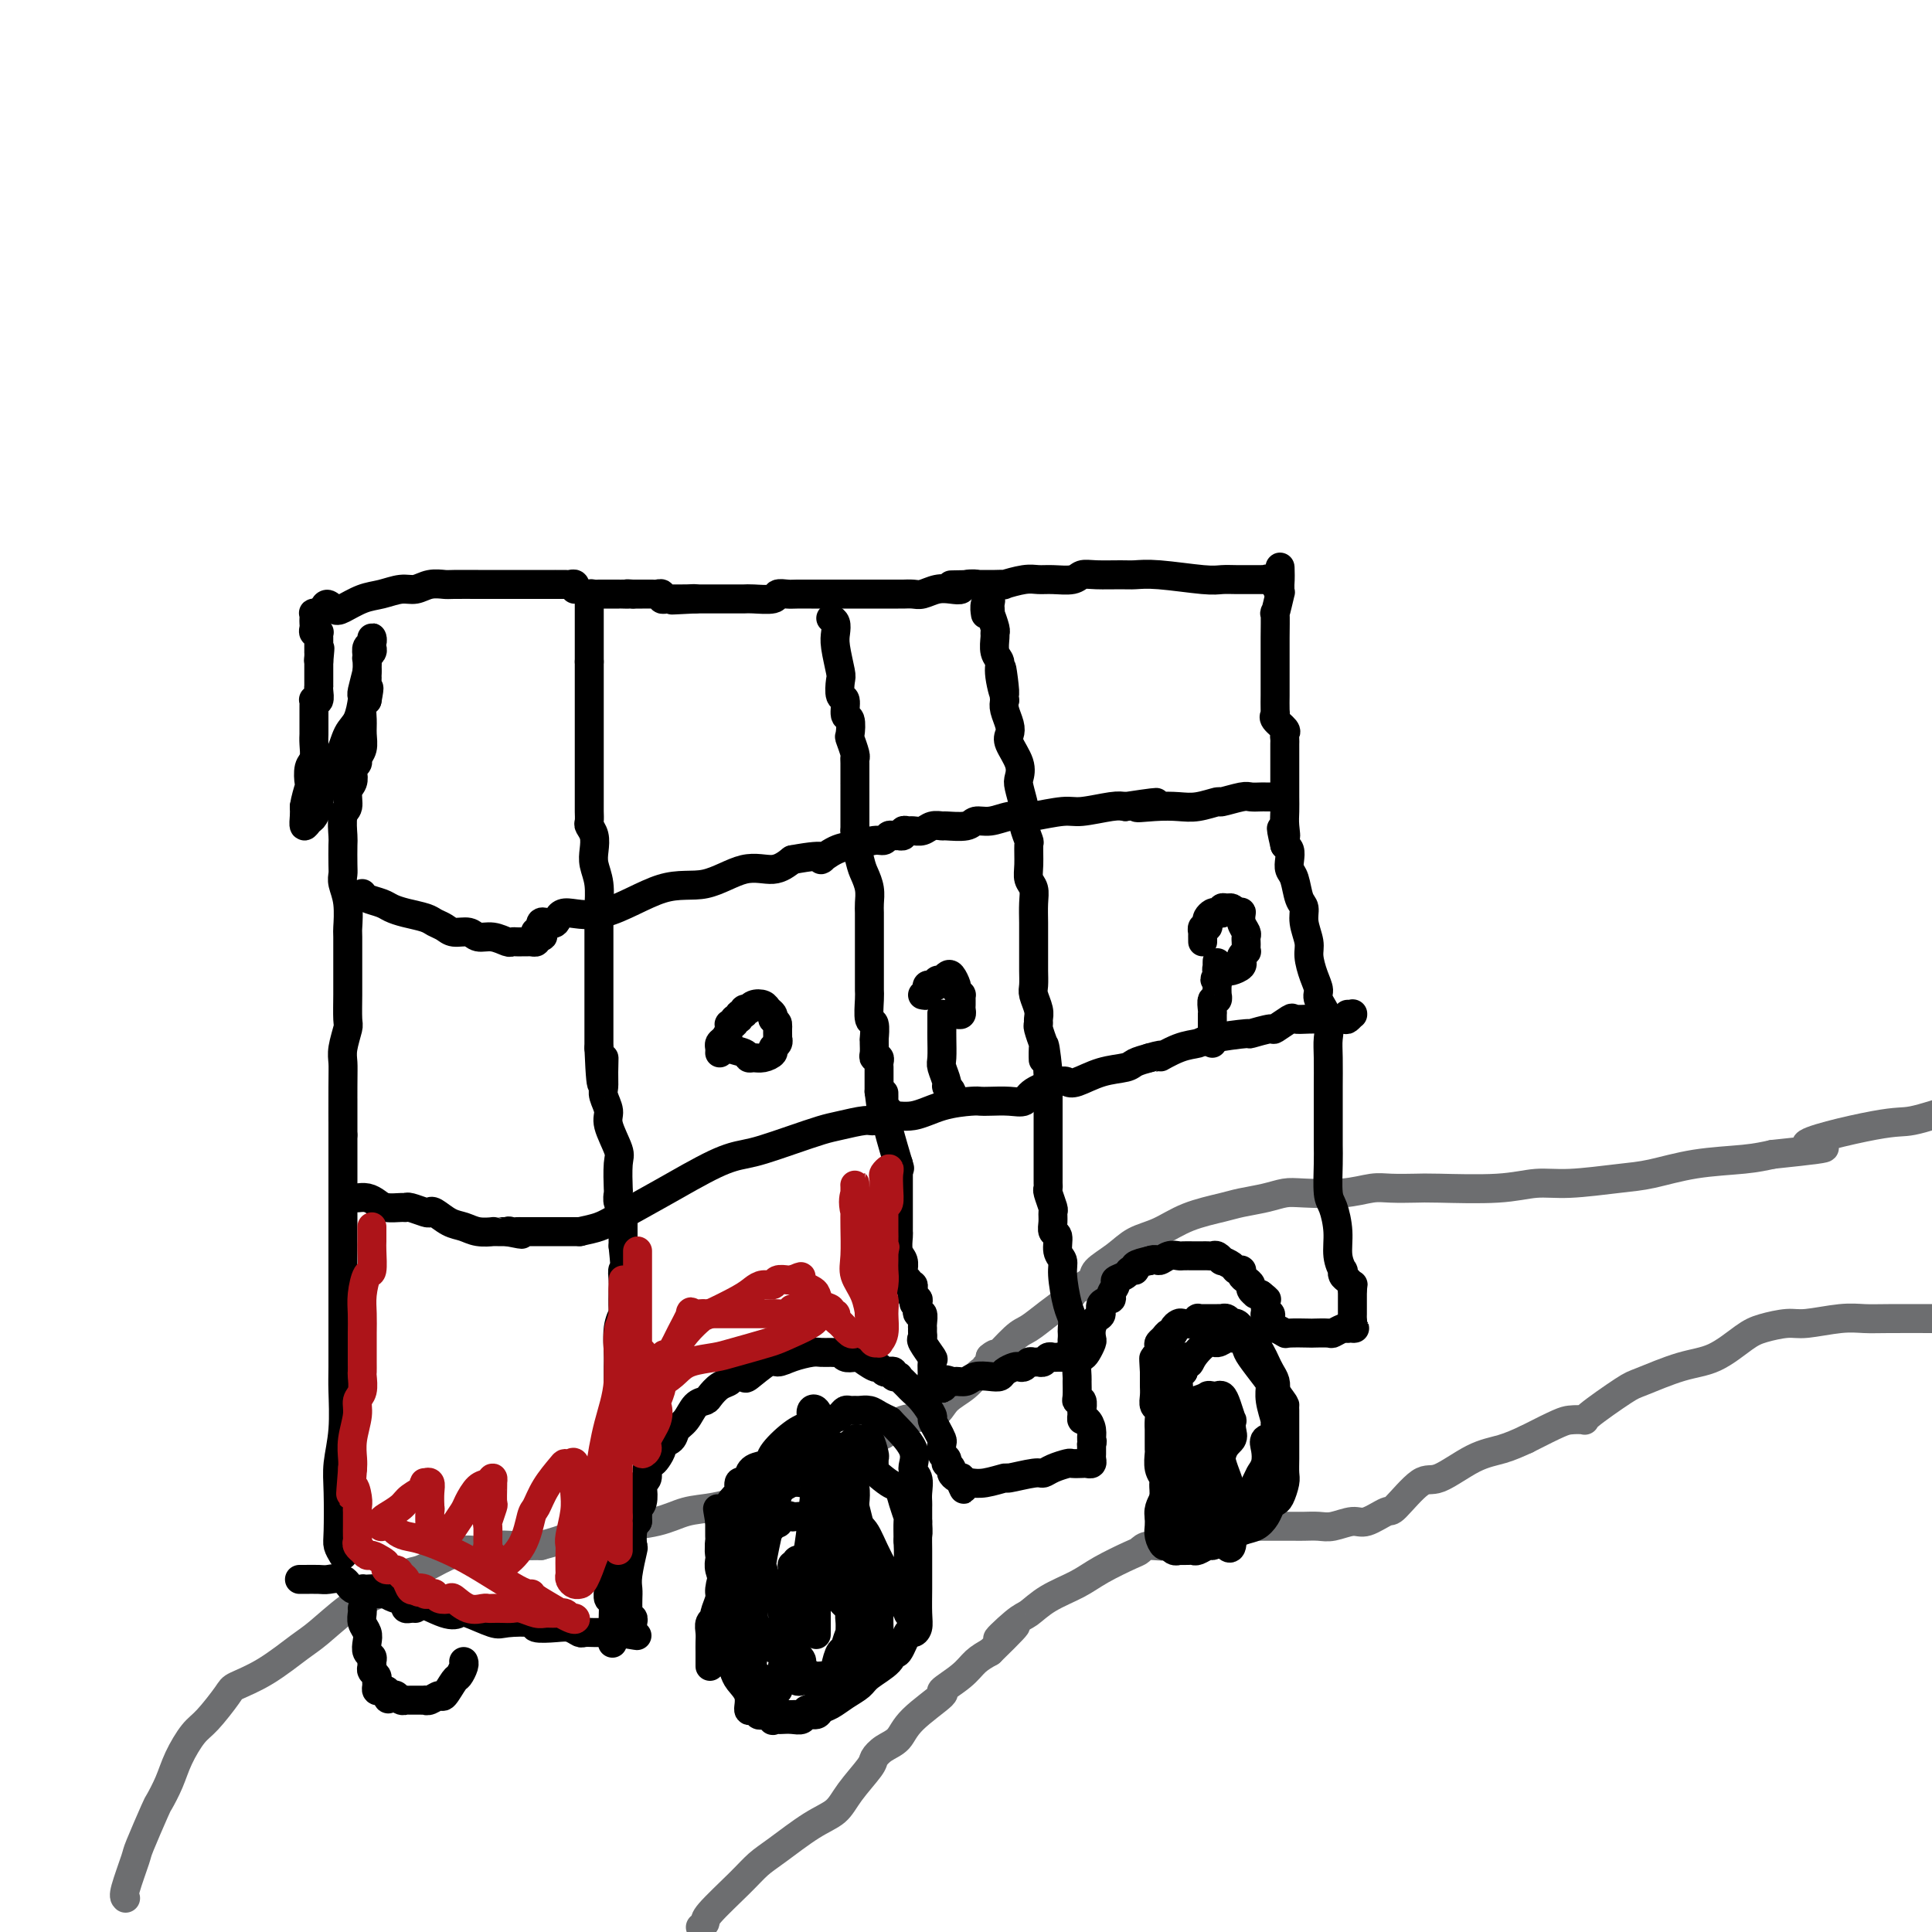 <svg viewBox='0 0 400 400' version='1.1' xmlns='http://www.w3.org/2000/svg' xmlns:xlink='http://www.w3.org/1999/xlink'><g fill='none' stroke='#6D6E70' stroke-width='6' stroke-linecap='round' stroke-linejoin='round'><path d='M26,393c-0.219,-0.203 -0.439,-0.405 0,-2c0.439,-1.595 1.535,-4.582 2,-6c0.465,-1.418 0.298,-1.266 1,-3c0.702,-1.734 2.274,-5.354 3,-7c0.726,-1.646 0.605,-1.320 1,-2c0.395,-0.680 1.307,-2.368 2,-4c0.693,-1.632 1.166,-3.210 2,-5c0.834,-1.790 2.030,-3.793 3,-5c0.970,-1.207 1.716,-1.619 3,-3c1.284,-1.381 3.107,-3.732 4,-5c0.893,-1.268 0.858,-1.453 2,-2c1.142,-0.547 3.463,-1.455 6,-3c2.537,-1.545 5.290,-3.725 7,-5c1.710,-1.275 2.376,-1.645 4,-3c1.624,-1.355 4.205,-3.696 6,-5c1.795,-1.304 2.803,-1.570 4,-2c1.197,-0.430 2.582,-1.023 4,-2c1.418,-0.977 2.869,-2.338 4,-3c1.131,-0.662 1.943,-0.626 3,-1c1.057,-0.374 2.361,-1.158 4,-2c1.639,-0.842 3.613,-1.742 5,-2c1.387,-0.258 2.186,0.127 3,0c0.814,-0.127 1.642,-0.765 3,-1c1.358,-0.235 3.245,-0.067 5,0c1.755,0.067 3.377,0.034 5,0'/><path d='M112,320c5.937,-1.545 6.778,-2.407 8,-3c1.222,-0.593 2.824,-0.918 4,-1c1.176,-0.082 1.928,0.078 4,0c2.072,-0.078 5.466,-0.392 8,-1c2.534,-0.608 4.208,-1.508 6,-2c1.792,-0.492 3.704,-0.576 6,-1c2.296,-0.424 4.978,-1.187 7,-2c2.022,-0.813 3.385,-1.674 4,-2c0.615,-0.326 0.482,-0.116 2,-1c1.518,-0.884 4.686,-2.861 7,-4c2.314,-1.139 3.775,-1.441 5,-2c1.225,-0.559 2.213,-1.374 4,-2c1.787,-0.626 4.372,-1.062 6,-2c1.628,-0.938 2.299,-2.378 4,-3c1.701,-0.622 4.432,-0.425 6,-1c1.568,-0.575 1.974,-1.924 3,-3c1.026,-1.076 2.671,-1.881 4,-3c1.329,-1.119 2.342,-2.551 3,-3c0.658,-0.449 0.961,0.087 1,0c0.039,-0.087 -0.185,-0.797 0,-1c0.185,-0.203 0.781,0.099 1,0c0.219,-0.099 0.063,-0.600 0,-1c-0.063,-0.400 -0.031,-0.700 0,-1'/><path d='M205,281c1.876,-1.636 0.566,0.273 1,0c0.434,-0.273 2.614,-2.728 4,-4c1.386,-1.272 1.980,-1.362 3,-2c1.020,-0.638 2.467,-1.823 4,-3c1.533,-1.177 3.154,-2.345 4,-3c0.846,-0.655 0.918,-0.797 1,-1c0.082,-0.203 0.173,-0.467 1,-1c0.827,-0.533 2.390,-1.335 3,-2c0.610,-0.665 0.267,-1.193 1,-2c0.733,-0.807 2.542,-1.894 4,-3c1.458,-1.106 2.566,-2.233 4,-3c1.434,-0.767 3.195,-1.175 5,-2c1.805,-0.825 3.656,-2.067 6,-3c2.344,-0.933 5.183,-1.557 7,-2c1.817,-0.443 2.613,-0.706 4,-1c1.387,-0.294 3.365,-0.618 5,-1c1.635,-0.382 2.928,-0.820 4,-1c1.072,-0.180 1.922,-0.101 4,0c2.078,0.101 5.385,0.223 8,0c2.615,-0.223 4.539,-0.791 6,-1c1.461,-0.209 2.458,-0.060 4,0c1.542,0.060 3.628,0.031 5,0c1.372,-0.031 2.028,-0.064 5,0c2.972,0.064 8.258,0.225 12,0c3.742,-0.225 5.938,-0.838 8,-1c2.062,-0.162 3.989,0.125 7,0c3.011,-0.125 7.105,-0.663 10,-1c2.895,-0.337 4.590,-0.472 7,-1c2.410,-0.528 5.533,-1.450 9,-2c3.467,-0.550 7.276,-0.729 10,-1c2.724,-0.271 4.362,-0.636 6,-1'/><path d='M367,239c18.469,-1.919 7.641,-1.215 7,-2c-0.641,-0.785 8.904,-3.057 14,-4c5.096,-0.943 5.742,-0.555 8,-1c2.258,-0.445 6.129,-1.722 10,-3'/><path d='M145,399c0.464,-0.350 0.929,-0.699 1,-1c0.071,-0.301 -0.250,-0.552 1,-2c1.250,-1.448 4.071,-4.091 6,-6c1.929,-1.909 2.965,-3.082 4,-4c1.035,-0.918 2.067,-1.580 4,-3c1.933,-1.420 4.765,-3.598 7,-5c2.235,-1.402 3.872,-2.028 5,-3c1.128,-0.972 1.748,-2.290 3,-4c1.252,-1.710 3.135,-3.813 4,-5c0.865,-1.187 0.710,-1.457 1,-2c0.290,-0.543 1.023,-1.359 2,-2c0.977,-0.641 2.198,-1.109 3,-2c0.802,-0.891 1.187,-2.206 3,-4c1.813,-1.794 5.055,-4.066 6,-5c0.945,-0.934 -0.406,-0.529 0,-1c0.406,-0.471 2.571,-1.819 4,-3c1.429,-1.181 2.123,-2.195 3,-3c0.877,-0.805 1.939,-1.403 3,-2'/><path d='M205,342c9.590,-9.338 3.566,-4.182 2,-3c-1.566,1.182 1.327,-1.611 3,-3c1.673,-1.389 2.126,-1.374 3,-2c0.874,-0.626 2.170,-1.894 4,-3c1.830,-1.106 4.193,-2.052 6,-3c1.807,-0.948 3.058,-1.898 5,-3c1.942,-1.102 4.575,-2.354 6,-3c1.425,-0.646 1.641,-0.685 2,-1c0.359,-0.315 0.862,-0.907 2,-1c1.138,-0.093 2.912,0.311 4,0c1.088,-0.311 1.490,-1.337 2,-2c0.510,-0.663 1.126,-0.962 2,-1c0.874,-0.038 2.004,0.186 3,0c0.996,-0.186 1.856,-0.782 3,-1c1.144,-0.218 2.572,-0.058 4,0c1.428,0.058 2.857,0.016 4,0c1.143,-0.016 2.000,-0.005 3,0c1.000,0.005 2.142,0.002 3,0c0.858,-0.002 1.430,-0.005 2,0c0.570,0.005 1.137,0.018 2,0c0.863,-0.018 2.021,-0.065 3,0c0.979,0.065 1.778,0.243 3,0c1.222,-0.243 2.866,-0.907 4,-1c1.134,-0.093 1.760,0.385 3,0c1.240,-0.385 3.096,-1.633 4,-2c0.904,-0.367 0.856,0.148 2,-1c1.144,-1.148 3.481,-3.960 5,-5c1.519,-1.040 2.222,-0.310 4,-1c1.778,-0.690 4.633,-2.801 7,-4c2.367,-1.199 4.248,-1.485 6,-2c1.752,-0.515 3.376,-1.257 5,-2'/><path d='M316,298c6.950,-3.532 7.825,-3.862 9,-4c1.175,-0.138 2.651,-0.086 3,0c0.349,0.086 -0.429,0.205 1,-1c1.429,-1.205 5.064,-3.734 7,-5c1.936,-1.266 2.172,-1.270 4,-2c1.828,-0.730 5.249,-2.186 8,-3c2.751,-0.814 4.834,-0.988 7,-2c2.166,-1.012 4.417,-2.863 6,-4c1.583,-1.137 2.499,-1.558 4,-2c1.501,-0.442 3.586,-0.903 5,-1c1.414,-0.097 2.155,0.170 4,0c1.845,-0.170 4.794,-0.778 7,-1c2.206,-0.222 3.671,-0.060 5,0c1.329,0.060 2.523,0.017 5,0c2.477,-0.017 6.239,-0.009 10,0'/></g>
<g fill='none' stroke='#000000' stroke-width='6' stroke-linecap='round' stroke-linejoin='round'><path d='M147,345c-0.001,-0.244 -0.001,-0.489 0,-1c0.001,-0.511 0.004,-1.289 0,-2c-0.004,-0.711 -0.016,-1.354 0,-2c0.016,-0.646 0.061,-1.293 0,-2c-0.061,-0.707 -0.227,-1.472 0,-2c0.227,-0.528 0.848,-0.819 1,-1c0.152,-0.181 -0.166,-0.251 0,-1c0.166,-0.749 0.817,-2.177 1,-3c0.183,-0.823 -0.102,-1.039 0,-2c0.102,-0.961 0.591,-2.666 1,-4c0.409,-1.334 0.740,-2.298 1,-3c0.260,-0.702 0.451,-1.141 1,-2c0.549,-0.859 1.457,-2.139 2,-3c0.543,-0.861 0.723,-1.303 1,-2c0.277,-0.697 0.652,-1.649 1,-3c0.348,-1.351 0.671,-3.100 1,-4c0.329,-0.900 0.665,-0.950 1,-1'/><path d='M158,307c1.417,-2.737 0.961,-0.579 1,0c0.039,0.579 0.574,-0.419 1,-1c0.426,-0.581 0.744,-0.744 1,-1c0.256,-0.256 0.450,-0.604 1,-1c0.550,-0.396 1.456,-0.838 2,-1c0.544,-0.162 0.727,-0.043 1,0c0.273,0.043 0.635,0.012 1,0c0.365,-0.012 0.733,-0.004 1,0c0.267,0.004 0.435,0.004 1,0c0.565,-0.004 1.529,-0.012 2,0c0.471,0.012 0.451,0.046 1,0c0.549,-0.046 1.667,-0.171 2,0c0.333,0.171 -0.118,0.638 0,1c0.118,0.362 0.806,0.620 1,1c0.194,0.380 -0.105,0.883 0,1c0.105,0.117 0.616,-0.154 1,0c0.384,0.154 0.641,0.731 1,1c0.359,0.269 0.818,0.229 1,1c0.182,0.771 0.086,2.352 0,3c-0.086,0.648 -0.163,0.363 0,1c0.163,0.637 0.564,2.197 1,4c0.436,1.803 0.905,3.849 1,5c0.095,1.151 -0.186,1.407 0,2c0.186,0.593 0.838,1.523 1,2c0.162,0.477 -0.167,0.500 0,1c0.167,0.500 0.829,1.475 1,2c0.171,0.525 -0.150,0.599 0,1c0.150,0.401 0.772,1.128 1,2c0.228,0.872 0.061,1.889 0,3c-0.061,1.111 -0.018,2.318 0,3c0.018,0.682 0.009,0.841 0,1'/><path d='M182,338c0.774,4.763 0.208,1.671 0,1c-0.208,-0.671 -0.059,1.077 0,2c0.059,0.923 0.028,1.019 0,1c-0.028,-0.019 -0.053,-0.155 0,0c0.053,0.155 0.184,0.599 0,1c-0.184,0.401 -0.683,0.759 -1,1c-0.317,0.241 -0.453,0.366 -1,1c-0.547,0.634 -1.507,1.776 -2,2c-0.493,0.224 -0.521,-0.469 -1,0c-0.479,0.469 -1.410,2.101 -2,3c-0.590,0.899 -0.841,1.064 -1,1c-0.159,-0.064 -0.228,-0.358 -1,0c-0.772,0.358 -2.248,1.368 -3,2c-0.752,0.632 -0.779,0.887 -1,1c-0.221,0.113 -0.637,0.083 -1,0c-0.363,-0.083 -0.675,-0.218 -1,0c-0.325,0.218 -0.665,0.791 -1,1c-0.335,0.209 -0.667,0.056 -1,0c-0.333,-0.056 -0.667,-0.015 -1,0c-0.333,0.015 -0.667,0.004 -1,0c-0.333,-0.004 -0.667,-0.001 -1,0c-0.333,0.001 -0.667,0.002 -1,0c-0.333,-0.002 -0.666,-0.005 -1,0c-0.334,0.005 -0.668,0.018 -1,0c-0.332,-0.018 -0.662,-0.066 -1,0c-0.338,0.066 -0.686,0.246 -1,0c-0.314,-0.246 -0.595,-0.920 -1,-1c-0.405,-0.080 -0.933,0.432 -1,0c-0.067,-0.432 0.328,-1.809 0,-3c-0.328,-1.191 -1.379,-2.198 -2,-3c-0.621,-0.802 -0.810,-1.401 -1,-2'/><path d='M152,346c-0.690,-1.850 -0.916,-2.475 -1,-3c-0.084,-0.525 -0.026,-0.949 0,-1c0.026,-0.051 0.021,0.270 0,0c-0.021,-0.270 -0.058,-1.130 0,-2c0.058,-0.870 0.211,-1.749 0,-2c-0.211,-0.251 -0.788,0.125 -1,0c-0.212,-0.125 -0.061,-0.750 0,-1c0.061,-0.250 0.030,-0.125 0,0'/><path d='M241,311c0.008,-0.639 0.016,-1.278 0,-2c-0.016,-0.722 -0.057,-1.527 0,-2c0.057,-0.473 0.211,-0.616 0,-1c-0.211,-0.384 -0.789,-1.011 -1,-2c-0.211,-0.989 -0.057,-2.340 0,-3c0.057,-0.660 0.015,-0.627 0,-1c-0.015,-0.373 -0.003,-1.150 0,-2c0.003,-0.850 -0.003,-1.771 0,-2c0.003,-0.229 0.015,0.234 0,0c-0.015,-0.234 -0.057,-1.166 0,-2c0.057,-0.834 0.211,-1.571 0,-2c-0.211,-0.429 -0.789,-0.549 -1,-1c-0.211,-0.451 -0.057,-1.234 0,-2c0.057,-0.766 0.015,-1.515 0,-2c-0.015,-0.485 -0.004,-0.708 0,-1c0.004,-0.292 0.001,-0.655 0,-1c-0.001,-0.345 -0.001,-0.673 0,-1'/><path d='M239,284c-0.293,-4.561 -0.027,-2.465 0,-2c0.027,0.465 -0.186,-0.701 0,-1c0.186,-0.299 0.770,0.270 1,0c0.230,-0.270 0.104,-1.378 0,-2c-0.104,-0.622 -0.186,-0.758 0,-1c0.186,-0.242 0.642,-0.590 1,-1c0.358,-0.410 0.620,-0.881 1,-1c0.380,-0.119 0.879,0.113 1,0c0.121,-0.113 -0.135,-0.570 0,-1c0.135,-0.430 0.662,-0.833 1,-1c0.338,-0.167 0.486,-0.097 1,0c0.514,0.097 1.395,0.222 2,0c0.605,-0.222 0.936,-0.792 1,-1c0.064,-0.208 -0.138,-0.056 0,0c0.138,0.056 0.615,0.015 1,0c0.385,-0.015 0.677,-0.004 1,0c0.323,0.004 0.678,-0.000 1,0c0.322,0.000 0.611,0.004 1,0c0.389,-0.004 0.877,-0.016 1,0c0.123,0.016 -0.121,0.061 0,0c0.121,-0.061 0.605,-0.228 1,0c0.395,0.228 0.700,0.851 1,1c0.300,0.149 0.595,-0.175 1,0c0.405,0.175 0.921,0.848 1,1c0.079,0.152 -0.277,-0.216 0,0c0.277,0.216 1.188,1.016 2,2c0.812,0.984 1.524,2.150 2,3c0.476,0.850 0.715,1.382 1,2c0.285,0.618 0.615,1.320 1,2c0.385,0.680 0.824,1.337 1,2c0.176,0.663 0.088,1.331 0,2'/><path d='M264,288c2.155,2.952 2.041,2.832 2,3c-0.041,0.168 -0.011,0.626 0,1c0.011,0.374 0.003,0.666 0,1c-0.003,0.334 -0.001,0.711 0,1c0.001,0.289 -0.000,0.490 0,1c0.000,0.510 0.001,1.329 0,2c-0.001,0.671 -0.003,1.196 0,2c0.003,0.804 0.012,1.889 0,3c-0.012,1.111 -0.045,2.247 0,3c0.045,0.753 0.167,1.121 0,2c-0.167,0.879 -0.625,2.267 -1,3c-0.375,0.733 -0.669,0.811 -1,1c-0.331,0.189 -0.701,0.488 -1,1c-0.299,0.512 -0.528,1.237 -1,2c-0.472,0.763 -1.186,1.562 -2,2c-0.814,0.438 -1.727,0.513 -3,1c-1.273,0.487 -2.905,1.384 -4,2c-1.095,0.616 -1.654,0.950 -2,1c-0.346,0.050 -0.479,-0.183 -1,0c-0.521,0.183 -1.431,0.781 -2,1c-0.569,0.219 -0.796,0.060 -1,0c-0.204,-0.060 -0.383,-0.020 -1,0c-0.617,0.020 -1.671,0.021 -2,0c-0.329,-0.021 0.066,-0.064 0,0c-0.066,0.064 -0.592,0.236 -1,0c-0.408,-0.236 -0.698,-0.878 -1,-1c-0.302,-0.122 -0.617,0.277 -1,0c-0.383,-0.277 -0.834,-1.228 -1,-2c-0.166,-0.772 -0.047,-1.363 0,-2c0.047,-0.637 0.024,-1.318 0,-2'/><path d='M240,314c-0.376,-1.819 0.684,-2.866 1,-4c0.316,-1.134 -0.111,-2.356 0,-3c0.111,-0.644 0.761,-0.712 1,-1c0.239,-0.288 0.068,-0.797 0,-1c-0.068,-0.203 -0.034,-0.102 0,0'/><path d='M78,330c0.469,-0.023 0.938,-0.047 2,0c1.062,0.047 2.719,0.164 5,1c2.281,0.836 5.188,2.392 7,3c1.812,0.608 2.529,0.267 3,0c0.471,-0.267 0.697,-0.460 2,0c1.303,0.460 3.682,1.574 5,2c1.318,0.426 1.574,0.166 3,0c1.426,-0.166 4.021,-0.237 5,0c0.979,0.237 0.341,0.781 1,1c0.659,0.219 2.614,0.111 4,0c1.386,-0.111 2.203,-0.226 3,0c0.797,0.226 1.573,0.793 2,1c0.427,0.207 0.506,0.056 1,0c0.494,-0.056 1.403,-0.015 2,0c0.597,0.015 0.881,0.004 1,0c0.119,-0.004 0.073,-0.001 0,0c-0.073,0.001 -0.174,0.000 0,0c0.174,-0.000 0.624,-0.000 1,0c0.376,0.000 0.678,0.000 1,0c0.322,-0.000 0.663,-0.000 1,0c0.337,0.000 0.668,0.000 1,0'/><path d='M128,338c7.686,1.238 1.902,0.333 0,0c-1.902,-0.333 0.079,-0.092 1,0c0.921,0.092 0.782,0.036 1,0c0.218,-0.036 0.791,-0.052 1,0c0.209,0.052 0.052,0.173 0,0c-0.052,-0.173 0.000,-0.638 0,-1c-0.000,-0.362 -0.053,-0.621 0,-1c0.053,-0.379 0.210,-0.878 0,-1c-0.210,-0.122 -0.788,0.133 -1,0c-0.212,-0.133 -0.058,-0.655 0,-1c0.058,-0.345 0.019,-0.514 0,-1c-0.019,-0.486 -0.019,-1.291 0,-2c0.019,-0.709 0.057,-1.324 0,-2c-0.057,-0.676 -0.209,-1.413 0,-3c0.209,-1.587 0.778,-4.023 1,-5c0.222,-0.977 0.098,-0.494 0,-1c-0.098,-0.506 -0.171,-2.002 0,-3c0.171,-0.998 0.585,-1.499 1,-2'/><path d='M132,315c0.095,-4.222 -0.167,-3.277 0,-3c0.167,0.277 0.762,-0.115 1,-1c0.238,-0.885 0.119,-2.265 0,-3c-0.119,-0.735 -0.240,-0.826 0,-1c0.240,-0.174 0.839,-0.432 1,-1c0.161,-0.568 -0.116,-1.448 0,-2c0.116,-0.552 0.627,-0.777 1,-1c0.373,-0.223 0.610,-0.444 1,-1c0.390,-0.556 0.934,-1.446 1,-2c0.066,-0.554 -0.344,-0.772 0,-1c0.344,-0.228 1.444,-0.467 2,-1c0.556,-0.533 0.568,-1.360 1,-2c0.432,-0.640 1.284,-1.092 2,-2c0.716,-0.908 1.295,-2.270 2,-3c0.705,-0.730 1.536,-0.826 2,-1c0.464,-0.174 0.563,-0.426 1,-1c0.437,-0.574 1.213,-1.471 2,-2c0.787,-0.529 1.583,-0.689 2,-1c0.417,-0.311 0.453,-0.772 1,-1c0.547,-0.228 1.604,-0.221 2,0c0.396,0.221 0.130,0.658 1,0c0.870,-0.658 2.876,-2.411 4,-3c1.124,-0.589 1.366,-0.014 2,0c0.634,0.014 1.661,-0.532 3,-1c1.339,-0.468 2.989,-0.858 4,-1c1.011,-0.142 1.383,-0.034 2,0c0.617,0.034 1.477,-0.005 2,0c0.523,0.005 0.707,0.053 1,0c0.293,-0.053 0.694,-0.207 1,0c0.306,0.207 0.516,0.773 1,1c0.484,0.227 1.242,0.113 2,0'/><path d='M177,281c1.449,0.029 0.573,-0.398 1,0c0.427,0.398 2.157,1.622 3,2c0.843,0.378 0.799,-0.091 1,0c0.201,0.091 0.646,0.743 1,1c0.354,0.257 0.616,0.121 1,0c0.384,-0.121 0.890,-0.226 1,0c0.110,0.226 -0.178,0.782 0,1c0.178,0.218 0.820,0.100 1,0c0.180,-0.100 -0.104,-0.180 0,0c0.104,0.180 0.596,0.619 1,1c0.404,0.381 0.720,0.703 1,1c0.280,0.297 0.523,0.569 1,1c0.477,0.431 1.189,1.023 2,2c0.811,0.977 1.720,2.341 2,3c0.280,0.659 -0.070,0.614 0,1c0.070,0.386 0.558,1.202 1,2c0.442,0.798 0.837,1.577 1,2c0.163,0.423 0.095,0.491 0,1c-0.095,0.509 -0.218,1.460 0,2c0.218,0.540 0.776,0.669 1,1c0.224,0.331 0.115,0.863 0,1c-0.115,0.137 -0.237,-0.121 0,0c0.237,0.121 0.834,0.620 1,1c0.166,0.380 -0.099,0.640 0,1c0.099,0.360 0.563,0.818 1,1c0.437,0.182 0.849,0.087 1,0c0.151,-0.087 0.043,-0.168 0,0c-0.043,0.168 -0.022,0.584 0,1'/><path d='M199,307c1.175,2.630 0.112,0.706 0,0c-0.112,-0.706 0.728,-0.193 1,0c0.272,0.193 -0.023,0.067 0,0c0.023,-0.067 0.363,-0.074 1,0c0.637,0.074 1.571,0.231 3,0c1.429,-0.231 3.354,-0.849 4,-1c0.646,-0.151 0.012,0.166 1,0c0.988,-0.166 3.597,-0.815 5,-1c1.403,-0.185 1.598,0.094 2,0c0.402,-0.094 1.011,-0.561 2,-1c0.989,-0.439 2.360,-0.849 3,-1c0.640,-0.151 0.550,-0.044 1,0c0.450,0.044 1.441,0.024 2,0c0.559,-0.024 0.686,-0.051 1,0c0.314,0.051 0.816,0.178 1,0c0.184,-0.178 0.049,-0.663 0,-1c-0.049,-0.337 -0.014,-0.525 0,-1c0.014,-0.475 0.007,-1.238 0,-2'/><path d='M226,299c0.298,-0.757 0.041,-0.651 0,-1c-0.041,-0.349 0.132,-1.153 0,-2c-0.132,-0.847 -0.570,-1.737 -1,-2c-0.430,-0.263 -0.851,0.102 -1,0c-0.149,-0.102 -0.026,-0.669 0,-1c0.026,-0.331 -0.046,-0.425 0,-1c0.046,-0.575 0.209,-1.629 0,-2c-0.209,-0.371 -0.789,-0.057 -1,0c-0.211,0.057 -0.054,-0.142 0,-1c0.054,-0.858 0.003,-2.375 0,-3c-0.003,-0.625 0.041,-0.356 0,-1c-0.041,-0.644 -0.169,-2.199 0,-3c0.169,-0.801 0.633,-0.847 1,-1c0.367,-0.153 0.637,-0.412 1,-1c0.363,-0.588 0.820,-1.504 1,-2c0.180,-0.496 0.085,-0.570 0,-1c-0.085,-0.430 -0.158,-1.215 0,-2c0.158,-0.785 0.549,-1.571 1,-2c0.451,-0.429 0.962,-0.500 1,-1c0.038,-0.500 -0.398,-1.429 0,-2c0.398,-0.571 1.630,-0.783 2,-1c0.370,-0.217 -0.123,-0.440 0,-1c0.123,-0.560 0.860,-1.456 1,-2c0.140,-0.544 -0.319,-0.737 0,-1c0.319,-0.263 1.414,-0.595 2,-1c0.586,-0.405 0.662,-0.882 1,-1c0.338,-0.118 0.937,0.122 1,0c0.063,-0.122 -0.411,-0.606 0,-1c0.411,-0.394 1.705,-0.697 3,-1'/><path d='M238,261c1.445,-0.558 1.557,0.047 2,0c0.443,-0.047 1.218,-0.745 2,-1c0.782,-0.255 1.572,-0.068 2,0c0.428,0.068 0.496,0.018 1,0c0.504,-0.018 1.445,-0.005 2,0c0.555,0.005 0.726,0.000 1,0c0.274,-0.000 0.652,0.004 1,0c0.348,-0.004 0.666,-0.016 1,0c0.334,0.016 0.685,0.060 1,0c0.315,-0.060 0.595,-0.222 1,0c0.405,0.222 0.935,0.830 1,1c0.065,0.170 -0.337,-0.098 0,0c0.337,0.098 1.411,0.561 2,1c0.589,0.439 0.693,0.853 1,1c0.307,0.147 0.817,0.028 1,0c0.183,-0.028 0.039,0.034 0,0c-0.039,-0.034 0.027,-0.164 0,0c-0.027,0.164 -0.147,0.622 0,1c0.147,0.378 0.561,0.676 1,1c0.439,0.324 0.901,0.675 1,1c0.099,0.325 -0.167,0.623 0,1c0.167,0.377 0.766,0.833 1,1c0.234,0.167 0.101,0.045 0,0c-0.101,-0.045 -0.172,-0.013 0,0c0.172,0.013 0.586,0.006 1,0'/><path d='M261,268c1.774,1.421 1.208,0.973 1,1c-0.208,0.027 -0.057,0.529 0,1c0.057,0.471 0.019,0.910 0,1c-0.019,0.090 -0.019,-0.169 0,0c0.019,0.169 0.058,0.766 0,1c-0.058,0.234 -0.212,0.105 0,0c0.212,-0.105 0.791,-0.187 1,0c0.209,0.187 0.050,0.642 0,1c-0.050,0.358 0.011,0.618 0,1c-0.011,0.382 -0.093,0.887 0,1c0.093,0.113 0.362,-0.166 1,0c0.638,0.166 1.646,0.776 2,1c0.354,0.224 0.055,0.061 1,0c0.945,-0.061 3.136,-0.020 4,0c0.864,0.020 0.403,0.019 1,0c0.597,-0.019 2.253,-0.057 3,0c0.747,0.057 0.586,0.208 1,0c0.414,-0.208 1.404,-0.774 2,-1c0.596,-0.226 0.798,-0.113 1,0'/><path d='M279,275c2.238,-0.107 1.332,0.126 1,0c-0.332,-0.126 -0.089,-0.611 0,-1c0.089,-0.389 0.024,-0.681 0,-1c-0.024,-0.319 -0.006,-0.664 0,-1c0.006,-0.336 0.002,-0.664 0,-1c-0.002,-0.336 -0.000,-0.681 0,-1c0.000,-0.319 0.000,-0.611 0,-1c-0.000,-0.389 -0.000,-0.874 0,-1c0.000,-0.126 0.000,0.107 0,0c-0.000,-0.107 -0.000,-0.553 0,-1'/><path d='M280,267c0.199,-1.415 0.198,-0.951 0,-1c-0.198,-0.049 -0.593,-0.609 -1,-1c-0.407,-0.391 -0.826,-0.613 -1,-1c-0.174,-0.387 -0.102,-0.940 0,-1c0.102,-0.060 0.234,0.374 0,0c-0.234,-0.374 -0.833,-1.556 -1,-3c-0.167,-1.444 0.099,-3.152 0,-5c-0.099,-1.848 -0.562,-3.838 -1,-5c-0.438,-1.162 -0.849,-1.498 -1,-3c-0.151,-1.502 -0.040,-4.171 0,-6c0.040,-1.829 0.011,-2.818 0,-4c-0.011,-1.182 -0.003,-2.557 0,-4c0.003,-1.443 0.000,-2.955 0,-4c-0.000,-1.045 0.002,-1.622 0,-2c-0.002,-0.378 -0.008,-0.556 0,-2c0.008,-1.444 0.031,-4.154 0,-6c-0.031,-1.846 -0.116,-2.828 0,-4c0.116,-1.172 0.433,-2.533 0,-4c-0.433,-1.467 -1.618,-3.038 -2,-4c-0.382,-0.962 0.037,-1.314 0,-2c-0.037,-0.686 -0.531,-1.707 -1,-3c-0.469,-1.293 -0.913,-2.858 -1,-4c-0.087,-1.142 0.184,-1.861 0,-3c-0.184,-1.139 -0.824,-2.700 -1,-4c-0.176,-1.300 0.110,-2.340 0,-3c-0.110,-0.660 -0.617,-0.940 -1,-2c-0.383,-1.060 -0.641,-2.900 -1,-4c-0.359,-1.100 -0.818,-1.460 -1,-2c-0.182,-0.540 -0.088,-1.261 0,-2c0.088,-0.739 0.168,-1.497 0,-2c-0.168,-0.503 -0.584,-0.752 -1,-1'/><path d='M266,175c-1.392,-5.938 -0.373,-2.784 0,-2c0.373,0.784 0.100,-0.801 0,-2c-0.100,-1.199 -0.027,-2.012 0,-3c0.027,-0.988 0.007,-2.150 0,-3c-0.007,-0.850 -0.002,-1.389 0,-2c0.002,-0.611 0.001,-1.295 0,-2c-0.001,-0.705 -0.000,-1.432 0,-2c0.000,-0.568 -0.000,-0.978 0,-1c0.000,-0.022 0.000,0.345 0,0c-0.000,-0.345 -0.001,-1.402 0,-2c0.001,-0.598 0.002,-0.737 0,-1c-0.002,-0.263 -0.008,-0.652 0,-1c0.008,-0.348 0.030,-0.657 0,-1c-0.030,-0.343 -0.113,-0.720 0,-1c0.113,-0.280 0.423,-0.464 0,-1c-0.423,-0.536 -1.577,-1.424 -2,-2c-0.423,-0.576 -0.113,-0.840 0,-1c0.113,-0.160 0.030,-0.215 0,-1c-0.030,-0.785 -0.008,-2.299 0,-3c0.008,-0.701 0.002,-0.590 0,-1c-0.002,-0.410 -0.001,-1.342 0,-2c0.001,-0.658 0.000,-1.044 0,-1c-0.000,0.044 0.000,0.517 0,0c-0.000,-0.517 -0.001,-2.026 0,-3c0.001,-0.974 0.004,-1.415 0,-2c-0.004,-0.585 -0.015,-1.315 0,-3c0.015,-1.685 0.057,-4.324 0,-5c-0.057,-0.676 -0.211,0.613 0,0c0.211,-0.613 0.788,-3.127 1,-4c0.212,-0.873 0.061,-0.107 0,0c-0.061,0.107 -0.030,-0.447 0,-1'/><path d='M265,122c-0.091,-8.442 0.182,-3.046 0,-1c-0.182,2.046 -0.818,0.743 -1,0c-0.182,-0.743 0.091,-0.927 0,-1c-0.091,-0.073 -0.545,-0.037 -1,0'/><path d='M263,120c-0.548,-0.309 -0.919,-0.083 -1,0c-0.081,0.083 0.127,0.022 0,0c-0.127,-0.022 -0.590,-0.006 -1,0c-0.410,0.006 -0.768,0.003 -1,0c-0.232,-0.003 -0.336,-0.004 -1,0c-0.664,0.004 -1.886,0.015 -3,0c-1.114,-0.015 -2.120,-0.057 -3,0c-0.880,0.057 -1.635,0.212 -4,0c-2.365,-0.212 -6.339,-0.790 -9,-1c-2.661,-0.210 -4.010,-0.053 -5,0c-0.990,0.053 -1.623,-0.000 -3,0c-1.377,0.000 -3.499,0.053 -5,0c-1.501,-0.053 -2.381,-0.211 -3,0c-0.619,0.211 -0.976,0.792 -2,1c-1.024,0.208 -2.714,0.042 -4,0c-1.286,-0.042 -2.169,0.041 -3,0c-0.831,-0.041 -1.609,-0.207 -3,0c-1.391,0.207 -3.396,0.788 -4,1c-0.604,0.212 0.193,0.057 0,0c-0.193,-0.057 -1.375,-0.015 -2,0c-0.625,0.015 -0.692,0.004 -1,0c-0.308,-0.004 -0.856,-0.001 -1,0c-0.144,0.001 0.115,0.000 0,0c-0.115,-0.000 -0.604,-0.000 -1,0c-0.396,0.000 -0.698,0.000 -1,0'/><path d='M202,121c-9.613,0.171 -3.145,0.097 -1,0c2.145,-0.097 -0.034,-0.218 -1,0c-0.966,0.218 -0.720,0.776 -1,1c-0.280,0.224 -1.087,0.112 -2,0c-0.913,-0.112 -1.932,-0.226 -3,0c-1.068,0.226 -2.184,0.793 -3,1c-0.816,0.207 -1.332,0.056 -2,0c-0.668,-0.056 -1.489,-0.015 -2,0c-0.511,0.015 -0.712,0.004 -1,0c-0.288,-0.004 -0.661,-0.001 -1,0c-0.339,0.001 -0.643,0.000 -1,0c-0.357,-0.000 -0.766,-0.000 -1,0c-0.234,0.000 -0.292,0.000 -1,0c-0.708,-0.000 -2.067,-0.000 -3,0c-0.933,0.000 -1.442,-0.000 -2,0c-0.558,0.000 -1.166,0.000 -2,0c-0.834,-0.000 -1.894,-0.000 -2,0c-0.106,0.000 0.740,0.000 0,0c-0.740,-0.000 -3.067,-0.001 -4,0c-0.933,0.001 -0.471,0.004 -1,0c-0.529,-0.004 -2.050,-0.015 -3,0c-0.950,0.015 -1.328,0.057 -2,0c-0.672,-0.057 -1.639,-0.211 -2,0c-0.361,0.211 -0.117,0.789 -1,1c-0.883,0.211 -2.895,0.057 -4,0c-1.105,-0.057 -1.304,-0.015 -2,0c-0.696,0.015 -1.888,0.004 -3,0c-1.112,-0.004 -2.143,-0.001 -3,0c-0.857,0.001 -1.538,0.000 -2,0c-0.462,-0.000 -0.703,-0.000 -1,0c-0.297,0.000 -0.648,0.000 -1,0'/><path d='M144,124c-9.136,0.464 -2.977,0.124 -1,0c1.977,-0.124 -0.230,-0.034 -1,0c-0.770,0.034 -0.105,0.010 0,0c0.105,-0.010 -0.349,-0.006 -1,0c-0.651,0.006 -1.498,0.016 -2,0c-0.502,-0.016 -0.659,-0.057 -1,0c-0.341,0.057 -0.864,0.211 -1,0c-0.136,-0.211 0.117,-0.789 0,-1c-0.117,-0.211 -0.604,-0.057 -1,0c-0.396,0.057 -0.700,0.015 -1,0c-0.300,-0.015 -0.596,-0.004 -1,0c-0.404,0.004 -0.916,0.001 -1,0c-0.084,-0.001 0.262,-0.000 0,0c-0.262,0.000 -1.131,0.000 -2,0'/><path d='M131,123c-2.195,-0.155 -1.183,-0.041 -1,0c0.183,0.041 -0.461,0.011 -1,0c-0.539,-0.011 -0.971,-0.003 -1,0c-0.029,0.003 0.346,0.001 0,0c-0.346,-0.001 -1.412,-0.000 -2,0c-0.588,0.000 -0.696,0.000 -1,0c-0.304,-0.000 -0.803,-0.001 -1,0c-0.197,0.001 -0.091,0.004 0,0c0.091,-0.004 0.168,-0.013 0,0c-0.168,0.013 -0.581,0.049 -1,0c-0.419,-0.049 -0.844,-0.182 -1,0c-0.156,0.182 -0.042,0.680 0,1c0.042,0.320 0.011,0.463 0,1c-0.011,0.537 -0.003,1.470 0,2c0.003,0.530 0.001,0.658 0,1c-0.001,0.342 -0.000,0.900 0,2c0.000,1.100 0.000,2.743 0,4c-0.000,1.257 -0.000,2.129 0,3'/><path d='M122,137c0.000,2.732 0.000,2.564 0,3c-0.000,0.436 -0.000,1.478 0,2c0.000,0.522 0.000,0.524 0,1c-0.000,0.476 -0.000,1.426 0,2c0.000,0.574 0.000,0.772 0,1c-0.000,0.228 -0.000,0.487 0,1c0.000,0.513 0.000,1.281 0,2c-0.000,0.719 -0.000,1.387 0,2c0.000,0.613 0.000,1.169 0,2c-0.000,0.831 -0.000,1.937 0,3c0.000,1.063 0.000,2.081 0,3c-0.000,0.919 -0.001,1.737 0,3c0.001,1.263 0.004,2.970 0,4c-0.004,1.030 -0.015,1.381 0,2c0.015,0.619 0.056,1.505 0,2c-0.056,0.495 -0.207,0.599 0,1c0.207,0.401 0.774,1.101 1,2c0.226,0.899 0.113,1.999 0,3c-0.113,1.001 -0.226,1.905 0,3c0.226,1.095 0.793,2.382 1,4c0.207,1.618 0.056,3.568 0,5c-0.056,1.432 -0.015,2.346 0,3c0.015,0.654 0.004,1.049 0,2c-0.004,0.951 -0.001,2.457 0,3c0.001,0.543 0.000,0.122 0,1c-0.000,0.878 -0.000,3.054 0,4c0.000,0.946 0.000,0.662 0,1c-0.000,0.338 -0.000,1.297 0,3c0.000,1.703 0.000,4.151 0,6c-0.000,1.849 -0.000,3.100 0,4c0.000,0.900 0.000,1.450 0,2'/><path d='M124,217c0.537,12.977 0.880,5.420 1,3c0.120,-2.420 0.016,0.297 0,2c-0.016,1.703 0.056,2.393 0,3c-0.056,0.607 -0.239,1.132 0,2c0.239,0.868 0.901,2.079 1,3c0.099,0.921 -0.366,1.551 0,3c0.366,1.449 1.561,3.716 2,5c0.439,1.284 0.121,1.586 0,3c-0.121,1.414 -0.047,3.941 0,5c0.047,1.059 0.065,0.649 0,1c-0.065,0.351 -0.214,1.461 0,2c0.214,0.539 0.789,0.506 1,1c0.211,0.494 0.056,1.513 0,2c-0.056,0.487 -0.015,0.440 0,1c0.015,0.560 0.004,1.728 0,2c-0.004,0.272 -0.001,-0.351 0,0c0.001,0.351 0.001,1.675 0,3'/><path d='M129,258c0.774,7.370 0.208,5.293 0,5c-0.208,-0.293 -0.060,1.196 0,2c0.060,0.804 0.030,0.921 0,2c-0.030,1.079 -0.061,3.119 0,4c0.061,0.881 0.212,0.604 0,1c-0.212,0.396 -0.789,1.465 -1,3c-0.211,1.535 -0.056,3.534 0,5c0.056,1.466 0.015,2.398 0,3c-0.015,0.602 -0.003,0.874 0,2c0.003,1.126 -0.003,3.104 0,4c0.003,0.896 0.016,0.708 0,1c-0.016,0.292 -0.061,1.063 0,2c0.061,0.937 0.226,2.041 0,3c-0.226,0.959 -0.845,1.772 -1,2c-0.155,0.228 0.155,-0.130 0,1c-0.155,1.130 -0.774,3.749 -1,5c-0.226,1.251 -0.061,1.136 0,2c0.061,0.864 0.016,2.709 0,4c-0.016,1.291 -0.004,2.028 0,3c0.004,0.972 0.001,2.180 0,3c-0.001,0.820 -0.000,1.251 0,2c0.000,0.749 -0.001,1.816 0,3c0.001,1.184 0.004,2.484 0,4c-0.004,1.516 -0.015,3.249 0,4c0.015,0.751 0.056,0.521 0,1c-0.056,0.479 -0.207,1.667 0,2c0.207,0.333 0.774,-0.191 1,0c0.226,0.191 0.113,1.095 0,2'/><path d='M127,333c-0.333,12.500 -0.167,6.250 0,0'/><path d='M62,327c0.122,0.004 0.245,0.009 1,0c0.755,-0.009 2.143,-0.030 3,0c0.857,0.030 1.182,0.113 2,0c0.818,-0.113 2.129,-0.422 3,0c0.871,0.422 1.302,1.577 2,2c0.698,0.423 1.663,0.116 2,0c0.337,-0.116 0.044,-0.042 0,0c-0.044,0.042 0.159,0.050 1,0c0.841,-0.050 2.320,-0.158 3,0c0.680,0.158 0.561,0.581 1,1c0.439,0.419 1.438,0.834 2,1c0.562,0.166 0.689,0.083 1,0c0.311,-0.083 0.805,-0.166 1,0c0.195,0.166 0.091,0.580 0,1c-0.091,0.420 -0.169,0.844 0,1c0.169,0.156 0.584,0.042 1,0c0.416,-0.042 0.833,-0.012 1,0c0.167,0.012 0.083,0.006 0,0'/><path d='M71,322c-0.420,-0.711 -0.841,-1.421 -1,-2c-0.159,-0.579 -0.057,-1.026 0,-3c0.057,-1.974 0.068,-5.475 0,-8c-0.068,-2.525 -0.214,-4.074 0,-6c0.214,-1.926 0.789,-4.229 1,-7c0.211,-2.771 0.056,-6.011 0,-8c-0.056,-1.989 -0.015,-2.728 0,-5c0.015,-2.272 0.004,-6.078 0,-9c-0.004,-2.922 -0.001,-4.962 0,-7c0.001,-2.038 0.000,-4.075 0,-7c-0.000,-2.925 -0.000,-6.737 0,-9c0.000,-2.263 0.000,-2.978 0,-4c-0.000,-1.022 -0.000,-2.352 0,-4c0.000,-1.648 0.000,-3.614 0,-5c-0.000,-1.386 -0.000,-2.193 0,-3'/><path d='M71,235c0.001,-13.786 0.004,-4.752 0,-3c-0.004,1.752 -0.015,-3.779 0,-7c0.015,-3.221 0.057,-4.133 0,-5c-0.057,-0.867 -0.211,-1.690 0,-3c0.211,-1.310 0.789,-3.108 1,-4c0.211,-0.892 0.057,-0.877 0,-2c-0.057,-1.123 -0.015,-3.383 0,-5c0.015,-1.617 0.005,-2.592 0,-3c-0.005,-0.408 -0.005,-0.248 0,-2c0.005,-1.752 0.015,-5.414 0,-7c-0.015,-1.586 -0.057,-1.094 0,-2c0.057,-0.906 0.211,-3.209 0,-5c-0.211,-1.791 -0.788,-3.068 -1,-4c-0.212,-0.932 -0.058,-1.517 0,-2c0.058,-0.483 0.020,-0.863 0,-2c-0.020,-1.137 -0.020,-3.033 0,-4c0.020,-0.967 0.062,-1.007 0,-2c-0.062,-0.993 -0.226,-2.938 0,-4c0.226,-1.062 0.844,-1.240 1,-2c0.156,-0.760 -0.150,-2.102 0,-3c0.150,-0.898 0.757,-1.353 1,-2c0.243,-0.647 0.121,-1.485 0,-2c-0.121,-0.515 -0.243,-0.707 0,-1c0.243,-0.293 0.850,-0.686 1,-1c0.150,-0.314 -0.157,-0.550 0,-1c0.157,-0.450 0.778,-1.115 1,-2c0.222,-0.885 0.046,-1.988 0,-3c-0.046,-1.012 0.039,-1.931 0,-3c-0.039,-1.069 -0.203,-2.288 0,-3c0.203,-0.712 0.772,-0.918 1,-1c0.228,-0.082 0.114,-0.041 0,0'/><path d='M76,145c0.773,-4.049 0.206,-2.170 0,-2c-0.206,0.170 -0.051,-1.369 0,-2c0.051,-0.631 -0.000,-0.354 0,-1c0.000,-0.646 0.053,-2.214 0,-3c-0.053,-0.786 -0.211,-0.790 0,-1c0.211,-0.210 0.789,-0.628 1,-1c0.211,-0.372 0.053,-0.700 0,-1c-0.053,-0.300 -0.000,-0.573 0,-1c0.000,-0.427 -0.052,-1.010 0,-1c0.052,0.010 0.210,0.611 0,1c-0.210,0.389 -0.787,0.566 -1,1c-0.213,0.434 -0.061,1.124 0,2c0.061,0.876 0.030,1.938 0,3'/><path d='M76,139c-0.379,1.620 -0.826,3.170 -1,4c-0.174,0.830 -0.076,0.941 0,1c0.076,0.059 0.129,0.066 0,1c-0.129,0.934 -0.440,2.795 -1,4c-0.560,1.205 -1.368,1.756 -2,3c-0.632,1.244 -1.086,3.183 -2,5c-0.914,1.817 -2.287,3.511 -3,5c-0.713,1.489 -0.765,2.771 -1,4c-0.235,1.229 -0.651,2.404 -1,3c-0.349,0.596 -0.630,0.613 -1,1c-0.370,0.387 -0.831,1.143 -1,1c-0.169,-0.143 -0.048,-1.184 0,-2c0.048,-0.816 0.024,-1.408 0,-2'/><path d='M63,167c0.222,-1.507 0.777,-3.275 1,-4c0.223,-0.725 0.112,-0.407 0,-1c-0.112,-0.593 -0.226,-2.095 0,-3c0.226,-0.905 0.793,-1.212 1,-2c0.207,-0.788 0.056,-2.057 0,-3c-0.056,-0.943 -0.015,-1.558 0,-2c0.015,-0.442 0.004,-0.710 0,-1c-0.004,-0.290 -0.001,-0.603 0,-1c0.001,-0.397 0.000,-0.880 0,-1c-0.000,-0.120 0.000,0.122 0,0c-0.000,-0.122 -0.001,-0.607 0,-1c0.001,-0.393 0.004,-0.692 0,-1c-0.004,-0.308 -0.015,-0.625 0,-1c0.015,-0.375 0.057,-0.808 0,-1c-0.057,-0.192 -0.211,-0.142 0,0c0.211,0.142 0.789,0.375 1,0c0.211,-0.375 0.057,-1.358 0,-2c-0.057,-0.642 -0.015,-0.942 0,-1c0.015,-0.058 0.004,0.125 0,0c-0.004,-0.125 -0.001,-0.558 0,-1c0.001,-0.442 0.000,-0.892 0,-1c-0.000,-0.108 -0.000,0.126 0,0c0.000,-0.126 0.000,-0.611 0,-1c-0.000,-0.389 -0.000,-0.683 0,-1c0.000,-0.317 0.000,-0.659 0,-1'/><path d='M66,137c0.464,-4.885 0.124,-2.096 0,-1c-0.124,1.096 -0.033,0.501 0,0c0.033,-0.501 0.009,-0.908 0,-1c-0.009,-0.092 -0.003,0.129 0,0c0.003,-0.129 0.002,-0.609 0,-1c-0.002,-0.391 -0.004,-0.692 0,-1c0.004,-0.308 0.015,-0.621 0,-1c-0.015,-0.379 -0.057,-0.822 0,-1c0.057,-0.178 0.211,-0.089 0,0c-0.211,0.089 -0.788,0.178 -1,0c-0.212,-0.178 -0.058,-0.622 0,-1c0.058,-0.378 0.019,-0.690 0,-1c-0.019,-0.310 -0.020,-0.618 0,-1c0.020,-0.382 0.061,-0.837 0,-1c-0.061,-0.163 -0.222,-0.033 0,0c0.222,0.033 0.829,-0.029 1,0c0.171,0.029 -0.094,0.151 0,0c0.094,-0.151 0.547,-0.576 1,-1'/><path d='M67,126c0.538,-1.731 1.382,-0.559 2,0c0.618,0.559 1.008,0.505 2,0c0.992,-0.505 2.586,-1.459 4,-2c1.414,-0.541 2.648,-0.667 4,-1c1.352,-0.333 2.820,-0.874 4,-1c1.180,-0.126 2.070,0.162 3,0c0.930,-0.162 1.898,-0.776 3,-1c1.102,-0.224 2.337,-0.060 3,0c0.663,0.060 0.754,0.016 2,0c1.246,-0.016 3.647,-0.004 5,0c1.353,0.004 1.657,0.001 3,0c1.343,-0.001 3.725,-0.000 5,0c1.275,0.000 1.442,0.000 2,0c0.558,-0.000 1.508,-0.000 2,0c0.492,0.000 0.527,0.000 1,0c0.473,-0.000 1.384,-0.000 2,0c0.616,0.000 0.938,0.000 1,0c0.062,-0.000 -0.137,-0.001 0,0c0.137,0.001 0.611,0.004 1,0c0.389,-0.004 0.693,-0.015 1,0c0.307,0.015 0.618,0.056 1,0c0.382,-0.056 0.833,-0.207 1,0c0.167,0.207 0.048,0.774 0,1c-0.048,0.226 -0.024,0.113 0,0'/><path d='M75,333c0.030,0.244 0.060,0.489 0,1c-0.060,0.511 -0.208,1.289 0,2c0.208,0.711 0.774,1.356 1,2c0.226,0.644 0.113,1.286 0,2c-0.113,0.714 -0.228,1.501 0,2c0.228,0.499 0.797,0.711 1,1c0.203,0.289 0.040,0.655 0,1c-0.040,0.345 0.042,0.670 0,1c-0.042,0.330 -0.208,0.667 0,1c0.208,0.333 0.791,0.664 1,1c0.209,0.336 0.045,0.679 0,1c-0.045,0.321 0.029,0.622 0,1c-0.029,0.378 -0.162,0.832 0,1c0.162,0.168 0.618,0.048 1,0c0.382,-0.048 0.691,-0.024 1,0'/><path d='M80,350c0.770,2.856 0.195,1.496 0,1c-0.195,-0.496 -0.011,-0.129 0,0c0.011,0.129 -0.151,0.021 0,0c0.151,-0.021 0.614,0.047 1,0c0.386,-0.047 0.695,-0.209 1,0c0.305,0.209 0.607,0.788 1,1c0.393,0.212 0.879,0.057 1,0c0.121,-0.057 -0.121,-0.015 0,0c0.121,0.015 0.606,0.004 1,0c0.394,-0.004 0.696,0.000 1,0c0.304,-0.000 0.610,-0.005 1,0c0.390,0.005 0.863,0.018 1,0c0.137,-0.018 -0.062,-0.068 0,0c0.062,0.068 0.383,0.255 1,0c0.617,-0.255 1.528,-0.950 2,-1c0.472,-0.050 0.505,0.547 1,0c0.495,-0.547 1.453,-2.238 2,-3c0.547,-0.762 0.683,-0.596 1,-1c0.317,-0.404 0.816,-1.378 1,-2c0.184,-0.622 0.053,-0.892 0,-1c-0.053,-0.108 -0.026,-0.054 0,0'/><path d='M72,248c0.357,-0.006 0.713,-0.012 1,0c0.287,0.012 0.504,0.042 1,0c0.496,-0.042 1.271,-0.154 2,0c0.729,0.154 1.412,0.576 2,1c0.588,0.424 1.082,0.849 2,1c0.918,0.151 2.260,0.027 3,0c0.740,-0.027 0.879,0.044 1,0c0.121,-0.044 0.223,-0.201 1,0c0.777,0.201 2.228,0.761 3,1c0.772,0.239 0.867,0.159 1,0c0.133,-0.159 0.306,-0.396 1,0c0.694,0.396 1.908,1.427 3,2c1.092,0.573 2.061,0.690 3,1c0.939,0.310 1.848,0.815 3,1c1.152,0.185 2.546,0.050 3,0c0.454,-0.050 -0.033,-0.013 0,0c0.033,0.013 0.586,0.004 1,0c0.414,-0.004 0.690,-0.001 1,0c0.310,0.001 0.655,0.001 1,0'/><path d='M105,255c5.344,1.083 2.204,0.290 1,0c-1.204,-0.290 -0.473,-0.078 0,0c0.473,0.078 0.686,0.021 1,0c0.314,-0.021 0.727,-0.006 1,0c0.273,0.006 0.405,0.001 1,0c0.595,-0.001 1.652,-0.000 2,0c0.348,0.000 -0.012,0.000 0,0c0.012,-0.000 0.398,-0.000 1,0c0.602,0.000 1.422,0.000 2,0c0.578,-0.000 0.914,-0.000 1,0c0.086,0.000 -0.078,0.000 0,0c0.078,-0.000 0.399,-0.000 1,0c0.601,0.000 1.481,0.000 2,0c0.519,-0.000 0.675,-0.000 1,0c0.325,0.000 0.818,0.000 1,0c0.182,-0.000 0.052,-0.000 0,0c-0.052,0.000 -0.026,0.000 0,0'/><path d='M120,255c1.433,-0.303 2.865,-0.606 4,-1c1.135,-0.394 1.971,-0.878 4,-2c2.029,-1.122 5.251,-2.881 9,-5c3.749,-2.119 8.026,-4.599 11,-6c2.974,-1.401 4.646,-1.723 6,-2c1.354,-0.277 2.391,-0.509 4,-1c1.609,-0.491 3.792,-1.241 6,-2c2.208,-0.759 4.441,-1.528 6,-2c1.559,-0.472 2.442,-0.646 4,-1c1.558,-0.354 3.790,-0.886 5,-1c1.210,-0.114 1.399,0.190 2,0c0.601,-0.190 1.614,-0.874 3,-1c1.386,-0.126 3.146,0.306 5,0c1.854,-0.306 3.801,-1.350 6,-2c2.199,-0.650 4.648,-0.905 6,-1c1.352,-0.095 1.605,-0.031 2,0c0.395,0.031 0.932,0.029 2,0c1.068,-0.029 2.667,-0.085 4,0c1.333,0.085 2.399,0.312 3,0c0.601,-0.312 0.735,-1.162 2,-2c1.265,-0.838 3.659,-1.663 5,-2c1.341,-0.337 1.629,-0.184 2,0c0.371,0.184 0.826,0.400 2,0c1.174,-0.400 3.067,-1.417 5,-2c1.933,-0.583 3.905,-0.734 5,-1c1.095,-0.266 1.313,-0.647 2,-1c0.687,-0.353 1.844,-0.676 3,-1'/><path d='M238,219c4.293,-1.284 2.024,0.006 2,0c-0.024,-0.006 2.196,-1.307 4,-2c1.804,-0.693 3.192,-0.779 4,-1c0.808,-0.221 1.037,-0.579 3,-1c1.963,-0.421 5.661,-0.905 7,-1c1.339,-0.095 0.318,0.199 1,0c0.682,-0.199 3.068,-0.890 4,-1c0.932,-0.110 0.410,0.363 1,0c0.590,-0.363 2.292,-1.561 3,-2c0.708,-0.439 0.421,-0.118 1,0c0.579,0.118 2.025,0.033 3,0c0.975,-0.033 1.481,-0.013 2,0c0.519,0.013 1.053,0.017 2,0c0.947,-0.017 2.307,-0.057 3,0c0.693,0.057 0.718,0.211 1,0c0.282,-0.211 0.821,-0.789 1,-1c0.179,-0.211 -0.004,-0.057 0,0c0.004,0.057 0.193,0.015 0,0c-0.193,-0.015 -0.770,-0.004 -1,0c-0.230,0.004 -0.115,0.002 0,0'/><path d='M172,128c0.415,0.249 0.829,0.498 1,1c0.171,0.502 0.097,1.256 0,2c-0.097,0.744 -0.218,1.478 0,3c0.218,1.522 0.775,3.830 1,5c0.225,1.170 0.116,1.200 0,2c-0.116,0.800 -0.241,2.369 0,3c0.241,0.631 0.848,0.324 1,1c0.152,0.676 -0.152,2.335 0,3c0.152,0.665 0.759,0.336 1,1c0.241,0.664 0.117,2.321 0,3c-0.117,0.679 -0.228,0.379 0,1c0.228,0.621 0.793,2.161 1,3c0.207,0.839 0.055,0.975 0,1c-0.055,0.025 -0.015,-0.062 0,1c0.015,1.062 0.004,3.273 0,4c-0.004,0.727 -0.001,-0.030 0,0c0.001,0.030 0.000,0.848 0,2c-0.000,1.152 -0.000,2.639 0,3c0.000,0.361 0.000,-0.403 0,0c-0.000,0.403 -0.000,1.972 0,3c0.000,1.028 0.000,1.514 0,2'/><path d='M177,172c0.725,7.056 0.037,2.695 0,2c-0.037,-0.695 0.579,2.275 1,4c0.421,1.725 0.649,2.205 1,3c0.351,0.795 0.826,1.903 1,3c0.174,1.097 0.047,2.181 0,3c-0.047,0.819 -0.012,1.374 0,2c0.012,0.626 0.003,1.323 0,2c-0.003,0.677 -0.001,1.334 0,2c0.001,0.666 -0.001,1.342 0,3c0.001,1.658 0.004,4.298 0,6c-0.004,1.702 -0.015,2.468 0,3c0.015,0.532 0.057,0.832 0,2c-0.057,1.168 -0.211,3.205 0,4c0.211,0.795 0.789,0.349 1,1c0.211,0.651 0.056,2.399 0,3c-0.056,0.601 -0.011,0.055 0,0c0.011,-0.055 -0.011,0.381 0,1c0.011,0.619 0.056,1.423 0,2c-0.056,0.577 -0.211,0.928 0,1c0.211,0.072 0.789,-0.136 1,0c0.211,0.136 0.057,0.615 0,1c-0.057,0.385 -0.015,0.676 0,1c0.015,0.324 0.004,0.681 0,1c-0.004,0.319 -0.001,0.601 0,1c0.001,0.399 0.000,0.915 0,1c-0.000,0.085 -0.000,-0.261 0,0c0.000,0.261 0.000,1.131 0,2'/><path d='M182,226c1.001,8.516 1.004,2.806 1,1c-0.004,-1.806 -0.015,0.293 0,1c0.015,0.707 0.056,0.021 0,0c-0.056,-0.021 -0.211,0.622 0,1c0.211,0.378 0.787,0.490 1,1c0.213,0.510 0.065,1.416 0,2c-0.065,0.584 -0.045,0.844 0,1c0.045,0.156 0.115,0.207 0,0c-0.115,-0.207 -0.416,-0.671 0,1c0.416,1.671 1.547,5.477 2,7c0.453,1.523 0.226,0.761 0,0'/><path d='M186,241c0.000,-0.096 0.000,-0.192 0,1c-0.000,1.192 -0.000,3.671 0,5c0.000,1.329 0.000,1.506 0,2c-0.000,0.494 -0.001,1.305 0,2c0.001,0.695 0.004,1.274 0,2c-0.004,0.726 -0.015,1.599 0,2c0.015,0.401 0.057,0.331 0,1c-0.057,0.669 -0.212,2.078 0,3c0.212,0.922 0.793,1.356 1,2c0.207,0.644 0.040,1.497 0,2c-0.040,0.503 0.046,0.656 0,1c-0.046,0.344 -0.222,0.880 0,1c0.222,0.120 0.844,-0.175 1,0c0.156,0.175 -0.154,0.820 0,1c0.154,0.180 0.772,-0.105 1,0c0.228,0.105 0.065,0.602 0,1c-0.065,0.398 -0.033,0.699 0,1'/><path d='M189,268c0.480,4.114 0.180,0.900 0,0c-0.180,-0.900 -0.241,0.513 0,1c0.241,0.487 0.782,0.046 1,0c0.218,-0.046 0.111,0.302 0,1c-0.111,0.698 -0.226,1.745 0,2c0.226,0.255 0.793,-0.282 1,0c0.207,0.282 0.053,1.383 0,2c-0.053,0.617 -0.007,0.751 0,1c0.007,0.249 -0.026,0.614 0,1c0.026,0.386 0.112,0.794 0,1c-0.112,0.206 -0.424,0.209 0,1c0.424,0.791 1.582,2.369 2,3c0.418,0.631 0.097,0.316 0,1c-0.097,0.684 0.029,2.365 0,3c-0.029,0.635 -0.214,0.222 0,0c0.214,-0.222 0.827,-0.252 1,0c0.173,0.252 -0.093,0.786 0,1c0.093,0.214 0.547,0.107 1,0'/><path d='M195,286c0.816,2.783 -0.144,0.742 0,0c0.144,-0.742 1.393,-0.185 2,0c0.607,0.185 0.572,-0.002 1,0c0.428,0.002 1.318,0.194 2,0c0.682,-0.194 1.156,-0.774 2,-1c0.844,-0.226 2.057,-0.099 3,0c0.943,0.099 1.615,0.171 2,0c0.385,-0.171 0.484,-0.586 1,-1c0.516,-0.414 1.448,-0.829 2,-1c0.552,-0.171 0.725,-0.099 1,0c0.275,0.099 0.651,0.224 1,0c0.349,-0.224 0.671,-0.796 1,-1c0.329,-0.204 0.666,-0.041 1,0c0.334,0.041 0.667,-0.042 1,0c0.333,0.042 0.667,0.207 1,0c0.333,-0.207 0.666,-0.788 1,-1c0.334,-0.212 0.667,-0.057 1,0c0.333,0.057 0.664,0.015 1,0c0.336,-0.015 0.678,-0.004 1,0c0.322,0.004 0.625,0.001 1,0c0.375,-0.001 0.821,-0.000 1,0c0.179,0.000 0.089,0.000 0,0'/><path d='M222,281c4.177,-0.952 1.119,-0.833 0,-1c-1.119,-0.167 -0.300,-0.621 0,-1c0.300,-0.379 0.081,-0.682 0,-1c-0.081,-0.318 -0.024,-0.652 0,-1c0.024,-0.348 0.017,-0.712 0,-1c-0.017,-0.288 -0.042,-0.500 0,-1c0.042,-0.500 0.151,-1.287 0,-2c-0.151,-0.713 -0.561,-1.350 -1,-3c-0.439,-1.650 -0.906,-4.311 -1,-6c-0.094,-1.689 0.185,-2.406 0,-3c-0.185,-0.594 -0.834,-1.067 -1,-2c-0.166,-0.933 0.153,-2.328 0,-3c-0.153,-0.672 -0.777,-0.621 -1,-1c-0.223,-0.379 -0.046,-1.187 0,-2c0.046,-0.813 -0.040,-1.632 0,-2c0.040,-0.368 0.207,-0.284 0,-1c-0.207,-0.716 -0.788,-2.233 -1,-3c-0.212,-0.767 -0.057,-0.786 0,-1c0.057,-0.214 0.015,-0.625 0,-1c-0.015,-0.375 -0.004,-0.715 0,-1c0.004,-0.285 0.001,-0.516 0,-1c-0.001,-0.484 -0.000,-1.221 0,-2c0.000,-0.779 0.000,-1.601 0,-2c-0.000,-0.399 -0.000,-0.376 0,-1c0.000,-0.624 0.000,-1.896 0,-3c-0.000,-1.104 -0.000,-2.039 0,-3c0.000,-0.961 0.000,-1.948 0,-3c-0.000,-1.052 -0.000,-2.168 0,-3c0.000,-0.832 0.000,-1.381 0,-2c-0.000,-0.619 -0.000,-1.310 0,-2'/><path d='M217,222c-0.996,-9.690 -0.985,-4.414 -1,-3c-0.015,1.414 -0.057,-1.035 0,-2c0.057,-0.965 0.212,-0.445 0,-1c-0.212,-0.555 -0.793,-2.183 -1,-3c-0.207,-0.817 -0.041,-0.823 0,-1c0.041,-0.177 -0.041,-0.526 0,-1c0.041,-0.474 0.207,-1.072 0,-2c-0.207,-0.928 -0.788,-2.187 -1,-3c-0.212,-0.813 -0.057,-1.180 0,-2c0.057,-0.820 0.015,-2.095 0,-3c-0.015,-0.905 -0.004,-1.442 0,-2c0.004,-0.558 0.002,-1.136 0,-2c-0.002,-0.864 -0.004,-2.013 0,-3c0.004,-0.987 0.015,-1.813 0,-3c-0.015,-1.187 -0.057,-2.735 0,-4c0.057,-1.265 0.212,-2.245 0,-3c-0.212,-0.755 -0.793,-1.284 -1,-2c-0.207,-0.716 -0.042,-1.620 0,-3c0.042,-1.380 -0.040,-3.235 0,-4c0.040,-0.765 0.203,-0.439 0,-1c-0.203,-0.561 -0.773,-2.008 -1,-3c-0.227,-0.992 -0.111,-1.527 0,-2c0.111,-0.473 0.219,-0.882 0,-2c-0.219,-1.118 -0.763,-2.943 -1,-4c-0.237,-1.057 -0.168,-1.346 0,-2c0.168,-0.654 0.434,-1.673 0,-3c-0.434,-1.327 -1.566,-2.960 -2,-4c-0.434,-1.040 -0.168,-1.485 0,-2c0.168,-0.515 0.237,-1.100 0,-2c-0.237,-0.900 -0.782,-2.114 -1,-3c-0.218,-0.886 -0.109,-1.443 0,-2'/><path d='M208,145c-1.327,-12.226 -0.145,-4.291 0,-2c0.145,2.291 -0.746,-1.060 -1,-3c-0.254,-1.940 0.129,-2.468 0,-3c-0.129,-0.532 -0.770,-1.068 -1,-2c-0.230,-0.932 -0.047,-2.259 0,-3c0.047,-0.741 -0.040,-0.895 0,-1c0.040,-0.105 0.207,-0.160 0,-1c-0.207,-0.840 -0.786,-2.464 -1,-3c-0.214,-0.536 -0.061,0.016 0,0c0.061,-0.016 0.030,-0.599 0,-1c-0.030,-0.401 -0.061,-0.618 0,-1c0.061,-0.382 0.212,-0.927 0,-1c-0.212,-0.073 -0.788,0.327 -1,1c-0.212,0.673 -0.061,1.621 0,2c0.061,0.379 0.030,0.190 0,0'/><path d='M154,336c0.513,0.105 1.025,0.211 1,0c-0.025,-0.211 -0.589,-0.737 0,-2c0.589,-1.263 2.331,-3.261 3,-5c0.669,-1.739 0.266,-3.217 0,-4c-0.266,-0.783 -0.394,-0.871 0,-3c0.394,-2.129 1.311,-6.300 2,-9c0.689,-2.700 1.152,-3.928 2,-6c0.848,-2.072 2.083,-4.989 3,-7c0.917,-2.011 1.516,-3.115 2,-4c0.484,-0.885 0.851,-1.550 1,-2c0.149,-0.450 0.078,-0.686 0,-1c-0.078,-0.314 -0.165,-0.706 0,-1c0.165,-0.294 0.580,-0.491 1,0c0.420,0.491 0.844,1.671 1,3c0.156,1.329 0.045,2.808 0,4c-0.045,1.192 -0.022,2.096 0,3'/><path d='M170,302c0.357,2.073 0.250,2.755 0,3c-0.250,0.245 -0.644,0.054 -1,2c-0.356,1.946 -0.673,6.029 -1,9c-0.327,2.971 -0.665,4.829 -1,7c-0.335,2.171 -0.668,4.654 -1,7c-0.332,2.346 -0.664,4.556 -1,6c-0.336,1.444 -0.678,2.123 -1,3c-0.322,0.877 -0.626,1.951 -1,3c-0.374,1.049 -0.818,2.074 -1,3c-0.182,0.926 -0.100,1.755 0,2c0.100,0.245 0.219,-0.093 0,0c-0.219,0.093 -0.774,0.616 -1,1c-0.226,0.384 -0.121,0.627 0,1c0.121,0.373 0.259,0.874 0,1c-0.259,0.126 -0.914,-0.124 -1,0c-0.086,0.124 0.397,0.623 0,1c-0.397,0.377 -1.676,0.631 -2,0c-0.324,-0.631 0.305,-2.147 0,-3c-0.305,-0.853 -1.546,-1.044 -2,-2c-0.454,-0.956 -0.123,-2.678 0,-4c0.123,-1.322 0.038,-2.243 0,-3c-0.038,-0.757 -0.027,-1.349 0,-2c0.027,-0.651 0.071,-1.362 0,-3c-0.071,-1.638 -0.257,-4.204 0,-6c0.257,-1.796 0.955,-2.822 1,-4c0.045,-1.178 -0.565,-2.510 0,-4c0.565,-1.490 2.304,-3.140 3,-4c0.696,-0.860 0.348,-0.930 0,-1'/><path d='M160,315c0.818,-4.735 0.862,-1.072 1,0c0.138,1.072 0.369,-0.446 1,-1c0.631,-0.554 1.661,-0.145 2,0c0.339,0.145 -0.012,0.027 0,0c0.012,-0.027 0.388,0.038 1,0c0.612,-0.038 1.459,-0.178 2,0c0.541,0.178 0.774,0.674 1,1c0.226,0.326 0.443,0.484 1,1c0.557,0.516 1.454,1.391 2,2c0.546,0.609 0.743,0.951 1,2c0.257,1.049 0.576,2.805 1,4c0.424,1.195 0.955,1.828 1,3c0.045,1.172 -0.394,2.882 0,4c0.394,1.118 1.622,1.645 2,2c0.378,0.355 -0.095,0.538 0,1c0.095,0.462 0.758,1.203 1,2c0.242,0.797 0.065,1.648 0,2c-0.065,0.352 -0.016,0.203 0,1c0.016,0.797 0.001,2.538 0,4c-0.001,1.462 0.012,2.644 0,3c-0.012,0.356 -0.050,-0.115 0,0c0.050,0.115 0.188,0.815 0,1c-0.188,0.185 -0.702,-0.145 -1,0c-0.298,0.145 -0.381,0.767 -1,1c-0.619,0.233 -1.776,0.078 -2,0c-0.224,-0.078 0.484,-0.079 0,0c-0.484,0.079 -2.161,0.238 -3,0c-0.839,-0.238 -0.841,-0.872 -1,-1c-0.159,-0.128 -0.474,0.249 -1,0c-0.526,-0.249 -1.263,-1.125 -2,-2'/><path d='M166,345c-1.304,-0.565 -0.065,-0.477 0,-1c0.065,-0.523 -1.045,-1.658 -2,-2c-0.955,-0.342 -1.756,0.108 -2,0c-0.244,-0.108 0.069,-0.774 0,-1c-0.069,-0.226 -0.520,-0.012 -1,0c-0.480,0.012 -0.990,-0.177 -1,0c-0.010,0.177 0.481,0.721 0,0c-0.481,-0.721 -1.933,-2.706 -3,-4c-1.067,-1.294 -1.750,-1.896 -2,-3c-0.250,-1.104 -0.067,-2.709 0,-5c0.067,-2.291 0.018,-5.270 0,-7c-0.018,-1.730 -0.004,-2.213 0,-3c0.004,-0.787 -0.002,-1.878 0,-3c0.002,-1.122 0.013,-2.276 0,-3c-0.013,-0.724 -0.050,-1.020 0,-1c0.050,0.020 0.187,0.355 1,0c0.813,-0.355 2.302,-1.402 3,-2c0.698,-0.598 0.607,-0.748 1,-1c0.393,-0.252 1.272,-0.607 2,-1c0.728,-0.393 1.305,-0.823 2,-1c0.695,-0.177 1.510,-0.101 2,0c0.490,0.101 0.657,0.226 1,0c0.343,-0.226 0.863,-0.804 1,-1c0.137,-0.196 -0.108,-0.011 0,0c0.108,0.011 0.567,-0.151 1,0c0.433,0.151 0.838,0.615 1,1c0.162,0.385 0.081,0.693 0,1'/><path d='M170,308c1.703,0.415 1.962,1.452 2,2c0.038,0.548 -0.145,0.605 0,1c0.145,0.395 0.617,1.127 1,2c0.383,0.873 0.677,1.886 1,3c0.323,1.114 0.675,2.329 1,3c0.325,0.671 0.623,0.799 1,2c0.377,1.201 0.834,3.475 1,5c0.166,1.525 0.041,2.302 0,3c-0.041,0.698 0.003,1.317 0,2c-0.003,0.683 -0.054,1.431 0,2c0.054,0.569 0.212,0.959 0,1c-0.212,0.041 -0.793,-0.266 -1,0c-0.207,0.266 -0.041,1.105 0,2c0.041,0.895 -0.044,1.845 0,2c0.044,0.155 0.219,-0.484 0,0c-0.219,0.484 -0.830,2.092 -1,3c-0.170,0.908 0.100,1.118 0,1c-0.100,-0.118 -0.570,-0.563 -1,0c-0.430,0.563 -0.821,2.136 -1,3c-0.179,0.864 -0.146,1.020 0,1c0.146,-0.020 0.404,-0.215 0,0c-0.404,0.215 -1.470,0.842 -2,1c-0.530,0.158 -0.523,-0.153 -1,0c-0.477,0.153 -1.437,0.769 -2,1c-0.563,0.231 -0.729,0.077 -1,0c-0.271,-0.077 -0.646,-0.077 -1,0c-0.354,0.077 -0.686,0.231 -1,0c-0.314,-0.231 -0.610,-0.845 -1,-2c-0.390,-1.155 -0.874,-2.849 -1,-4c-0.126,-1.151 0.107,-1.757 0,-3c-0.107,-1.243 -0.553,-3.121 -1,-5'/><path d='M162,334c-0.590,-2.576 -0.566,-2.014 0,-3c0.566,-0.986 1.675,-3.518 2,-5c0.325,-1.482 -0.135,-1.915 0,-2c0.135,-0.085 0.863,0.178 1,0c0.137,-0.178 -0.317,-0.797 0,-1c0.317,-0.203 1.405,0.011 2,0c0.595,-0.011 0.695,-0.246 1,0c0.305,0.246 0.814,0.974 1,2c0.186,1.026 0.050,2.352 0,3c-0.050,0.648 -0.013,0.620 0,1c0.013,0.380 0.004,1.170 0,2c-0.004,0.830 -0.001,1.700 0,2c0.001,0.300 0.000,0.029 0,1c-0.000,0.971 -0.000,3.185 0,4c0.000,0.815 0.000,0.233 0,0c-0.000,-0.233 -0.000,-0.116 0,0'/></g>
<g fill='none' stroke='#AD1419' stroke-width='6' stroke-linecap='round' stroke-linejoin='round'><path d='M77,254c-0.002,0.225 -0.003,0.449 0,1c0.003,0.551 0.011,1.427 0,2c-0.011,0.573 -0.041,0.841 0,2c0.041,1.159 0.155,3.209 0,4c-0.155,0.791 -0.577,0.322 -1,1c-0.423,0.678 -0.845,2.503 -1,4c-0.155,1.497 -0.041,2.667 0,4c0.041,1.333 0.011,2.827 0,4c-0.011,1.173 -0.002,2.023 0,3c0.002,0.977 -0.004,2.082 0,3c0.004,0.918 0.016,1.651 0,2c-0.016,0.349 -0.061,0.315 0,1c0.061,0.685 0.226,2.088 0,3c-0.226,0.912 -0.845,1.333 -1,2c-0.155,0.667 0.154,1.581 0,3c-0.154,1.419 -0.772,3.344 -1,5c-0.228,1.656 -0.065,3.045 0,4c0.065,0.955 0.033,1.478 0,2'/><path d='M73,304c-0.679,8.549 -0.378,4.921 0,4c0.378,-0.921 0.833,0.866 1,2c0.167,1.134 0.045,1.614 0,2c-0.045,0.386 -0.012,0.676 0,1c0.012,0.324 0.003,0.682 0,1c-0.003,0.318 -0.001,0.596 0,1c0.001,0.404 -0.001,0.934 0,1c0.001,0.066 0.004,-0.332 0,0c-0.004,0.332 -0.016,1.394 0,2c0.016,0.606 0.060,0.755 0,1c-0.060,0.245 -0.224,0.587 0,1c0.224,0.413 0.837,0.898 1,1c0.163,0.102 -0.124,-0.180 0,0c0.124,0.180 0.658,0.823 1,1c0.342,0.177 0.491,-0.111 1,0c0.509,0.111 1.379,0.622 2,1c0.621,0.378 0.992,0.625 1,1c0.008,0.375 -0.349,0.878 0,1c0.349,0.122 1.403,-0.139 2,0c0.597,0.139 0.737,0.676 1,1c0.263,0.324 0.648,0.433 1,1c0.352,0.567 0.672,1.590 1,2c0.328,0.410 0.664,0.205 1,0'/><path d='M86,329c1.577,1.254 0.019,0.387 0,0c-0.019,-0.387 1.499,-0.296 2,0c0.501,0.296 -0.016,0.798 0,1c0.016,0.202 0.566,0.105 1,0c0.434,-0.105 0.752,-0.217 1,0c0.248,0.217 0.427,0.762 1,1c0.573,0.238 1.540,0.169 2,0c0.460,-0.169 0.413,-0.438 1,0c0.587,0.438 1.809,1.581 3,2c1.191,0.419 2.350,0.112 3,0c0.650,-0.112 0.792,-0.031 1,0c0.208,0.031 0.482,0.012 1,0c0.518,-0.012 1.279,-0.017 2,0c0.721,0.017 1.400,0.058 2,0c0.600,-0.058 1.120,-0.213 2,0c0.880,0.213 2.119,0.793 3,1c0.881,0.207 1.402,0.041 2,0c0.598,-0.041 1.272,0.045 2,0c0.728,-0.045 1.510,-0.219 2,0c0.490,0.219 0.688,0.832 1,1c0.312,0.168 0.738,-0.109 1,0c0.262,0.109 0.361,0.602 -1,0c-1.361,-0.602 -4.180,-2.301 -7,-4'/><path d='M111,331c-1.255,-0.866 -0.892,-1.030 -1,-1c-0.108,0.030 -0.687,0.254 -3,-1c-2.313,-1.254 -6.360,-3.986 -10,-6c-3.640,-2.014 -6.873,-3.310 -9,-4c-2.127,-0.690 -3.148,-0.774 -4,-1c-0.852,-0.226 -1.535,-0.596 -2,-1c-0.465,-0.404 -0.713,-0.844 -1,-1c-0.287,-0.156 -0.612,-0.030 -1,0c-0.388,0.030 -0.840,-0.036 -1,0c-0.160,0.036 -0.028,0.176 0,0c0.028,-0.176 -0.048,-0.666 0,-1c0.048,-0.334 0.220,-0.510 1,-1c0.780,-0.490 2.170,-1.294 3,-2c0.830,-0.706 1.102,-1.315 2,-2c0.898,-0.685 2.423,-1.446 3,-2c0.577,-0.554 0.207,-0.900 0,-1c-0.207,-0.100 -0.251,0.045 0,0c0.251,-0.045 0.798,-0.281 1,0c0.202,0.281 0.058,1.080 0,2c-0.058,0.920 -0.029,1.960 0,3'/><path d='M89,312c0.156,0.659 0.045,0.306 0,1c-0.045,0.694 -0.024,2.435 0,3c0.024,0.565 0.052,-0.044 0,0c-0.052,0.044 -0.184,0.743 0,1c0.184,0.257 0.683,0.073 1,0c0.317,-0.073 0.451,-0.035 1,0c0.549,0.035 1.512,0.065 2,0c0.488,-0.065 0.501,-0.226 1,-1c0.499,-0.774 1.482,-2.160 2,-3c0.518,-0.840 0.570,-1.135 1,-2c0.430,-0.865 1.240,-2.298 2,-3c0.760,-0.702 1.472,-0.671 2,-1c0.528,-0.329 0.873,-1.019 1,-1c0.127,0.019 0.035,0.748 0,1c-0.035,0.252 -0.013,0.026 0,0c0.013,-0.026 0.018,0.148 0,1c-0.018,0.852 -0.057,2.382 0,3c0.057,0.618 0.212,0.322 0,1c-0.212,0.678 -0.790,2.328 -1,3c-0.210,0.672 -0.053,0.365 0,1c0.053,0.635 0.000,2.212 0,3c-0.000,0.788 0.052,0.789 0,1c-0.052,0.211 -0.210,0.634 0,1c0.210,0.366 0.787,0.675 1,1c0.213,0.325 0.061,0.664 0,1c-0.061,0.336 -0.030,0.668 0,1'/><path d='M102,324c0.223,2.744 0.780,0.605 1,0c0.220,-0.605 0.102,0.324 1,0c0.898,-0.324 2.811,-1.901 4,-4c1.189,-2.099 1.652,-4.720 2,-6c0.348,-1.280 0.579,-1.218 1,-2c0.421,-0.782 1.031,-2.408 2,-4c0.969,-1.592 2.298,-3.150 3,-4c0.702,-0.850 0.776,-0.994 1,-1c0.224,-0.006 0.597,0.124 1,0c0.403,-0.124 0.836,-0.503 1,0c0.164,0.503 0.058,1.889 0,3c-0.058,1.111 -0.068,1.949 0,3c0.068,1.051 0.214,2.317 0,4c-0.214,1.683 -0.789,3.785 -1,5c-0.211,1.215 -0.057,1.544 0,2c0.057,0.456 0.018,1.040 0,2c-0.018,0.960 -0.015,2.296 0,3c0.015,0.704 0.042,0.777 0,1c-0.042,0.223 -0.153,0.596 0,1c0.153,0.404 0.569,0.840 1,1c0.431,0.160 0.879,0.043 1,0c0.121,-0.043 -0.083,-0.012 0,0c0.083,0.012 0.452,0.003 1,-1c0.548,-1.003 1.274,-3.002 2,-5'/><path d='M123,322c0.582,-1.257 0.036,-1.398 0,-4c-0.036,-2.602 0.439,-7.663 1,-12c0.561,-4.337 1.208,-7.949 2,-11c0.792,-3.051 1.729,-5.541 2,-9c0.271,-3.459 -0.124,-7.886 0,-10c0.124,-2.114 0.765,-1.914 1,-2c0.235,-0.086 0.063,-0.457 0,-1c-0.063,-0.543 -0.017,-1.258 0,-2c0.017,-0.742 0.004,-1.510 0,-2c-0.004,-0.490 -0.001,-0.703 0,-1c0.001,-0.297 0.000,-0.678 0,-1c-0.000,-0.322 0.001,-0.586 0,-1c-0.001,-0.414 -0.004,-0.978 0,-1c0.004,-0.022 0.015,0.499 0,1c-0.015,0.501 -0.057,0.982 0,2c0.057,1.018 0.211,2.573 0,4c-0.211,1.427 -0.789,2.727 -1,4c-0.211,1.273 -0.057,2.521 0,4c0.057,1.479 0.015,3.190 0,5c-0.015,1.810 -0.004,3.718 0,5c0.004,1.282 0.001,1.939 0,3c-0.001,1.061 -0.000,2.525 0,4c0.000,1.475 0.000,2.962 0,4c-0.000,1.038 -0.000,1.629 0,3c0.000,1.371 0.000,3.523 0,5c-0.000,1.477 -0.000,2.279 0,3c0.000,0.721 0.000,1.360 0,2'/><path d='M128,314c-0.155,7.846 -0.041,3.460 0,2c0.041,-1.460 0.011,0.005 0,1c-0.011,0.995 -0.003,1.521 0,2c0.003,0.479 0.001,0.912 0,1c-0.001,0.088 -0.000,-0.169 0,0c0.000,0.169 0.000,0.762 0,1c-0.000,0.238 -0.000,0.119 0,0'/></g>
<g fill='none' stroke='#000000' stroke-width='6' stroke-linecap='round' stroke-linejoin='round'><path d='M154,344c-0.425,-0.366 -0.850,-0.732 -1,-1c-0.150,-0.268 -0.025,-0.438 0,-1c0.025,-0.562 -0.050,-1.515 0,-2c0.050,-0.485 0.223,-0.502 0,-1c-0.223,-0.498 -0.844,-1.478 -1,-2c-0.156,-0.522 0.152,-0.585 0,-1c-0.152,-0.415 -0.762,-1.182 -1,-2c-0.238,-0.818 -0.102,-1.686 0,-3c0.102,-1.314 0.171,-3.073 0,-4c-0.171,-0.927 -0.582,-1.022 -1,-2c-0.418,-0.978 -0.844,-2.839 -1,-4c-0.156,-1.161 -0.042,-1.620 0,-2c0.042,-0.380 0.011,-0.679 0,-1c-0.011,-0.321 -0.003,-0.663 0,-1c0.003,-0.337 0.001,-0.668 0,-1c-0.001,-0.332 -0.000,-0.666 0,-1'/><path d='M149,315c-0.806,-4.699 -0.322,-1.946 0,-1c0.322,0.946 0.481,0.085 1,-1c0.519,-1.085 1.397,-2.395 2,-3c0.603,-0.605 0.932,-0.504 1,-1c0.068,-0.496 -0.125,-1.590 0,-2c0.125,-0.410 0.566,-0.137 1,0c0.434,0.137 0.859,0.138 1,0c0.141,-0.138 -0.003,-0.414 0,-1c0.003,-0.586 0.152,-1.480 1,-2c0.848,-0.520 2.394,-0.664 3,-1c0.606,-0.336 0.270,-0.863 1,-2c0.730,-1.137 2.524,-2.883 4,-4c1.476,-1.117 2.633,-1.606 4,-2c1.367,-0.394 2.944,-0.694 4,-1c1.056,-0.306 1.592,-0.618 2,-1c0.408,-0.382 0.690,-0.835 1,-1c0.310,-0.165 0.649,-0.041 1,0c0.351,0.041 0.715,0.001 1,0c0.285,-0.001 0.493,0.038 1,0c0.507,-0.038 1.314,-0.153 2,0c0.686,0.153 1.251,0.573 2,1c0.749,0.427 1.683,0.862 2,1c0.317,0.138 0.018,-0.020 1,1c0.982,1.020 3.244,3.219 4,5c0.756,1.781 0.006,3.146 0,4c-0.006,0.854 0.730,1.198 1,2c0.270,0.802 0.072,2.063 0,3c-0.072,0.937 -0.019,1.550 0,2c0.019,0.450 0.005,0.737 0,1c-0.005,0.263 -0.001,0.504 0,1c0.001,0.496 0.001,1.248 0,2'/><path d='M190,315c0.155,2.871 0.041,2.547 0,3c-0.041,0.453 -0.010,1.683 0,3c0.010,1.317 -0.001,2.722 0,4c0.001,1.278 0.012,2.429 0,4c-0.012,1.571 -0.048,3.561 0,5c0.048,1.439 0.181,2.328 0,3c-0.181,0.672 -0.676,1.127 -1,1c-0.324,-0.127 -0.479,-0.837 -1,0c-0.521,0.837 -1.409,3.221 -2,4c-0.591,0.779 -0.885,-0.048 -1,0c-0.115,0.048 -0.051,0.972 -1,2c-0.949,1.028 -2.913,2.159 -4,3c-1.087,0.841 -1.298,1.392 -2,2c-0.702,0.608 -1.894,1.272 -3,2c-1.106,0.728 -2.127,1.519 -3,2c-0.873,0.481 -1.599,0.651 -2,1c-0.401,0.349 -0.478,0.878 -1,1c-0.522,0.122 -1.487,-0.163 -2,0c-0.513,0.163 -0.572,0.775 -1,1c-0.428,0.225 -1.224,0.062 -2,0c-0.776,-0.062 -1.530,-0.025 -2,0c-0.470,0.025 -0.654,0.036 -1,0c-0.346,-0.036 -0.852,-0.120 -1,0c-0.148,0.120 0.061,0.443 0,0c-0.061,-0.443 -0.394,-1.651 -1,-2c-0.606,-0.349 -1.486,0.161 -2,-1c-0.514,-1.161 -0.664,-3.991 -1,-5c-0.336,-1.009 -0.860,-0.195 -1,0c-0.140,0.195 0.103,-0.230 0,-1c-0.103,-0.770 -0.551,-1.885 -1,-3'/><path d='M154,344c-1.415,-2.002 -0.954,-1.007 -1,-1c-0.046,0.007 -0.601,-0.974 -1,-2c-0.399,-1.026 -0.643,-2.095 -1,-3c-0.357,-0.905 -0.827,-1.645 -1,-2c-0.173,-0.355 -0.050,-0.325 0,-1c0.050,-0.675 0.027,-2.055 0,-3c-0.027,-0.945 -0.060,-1.457 0,-2c0.060,-0.543 0.211,-1.118 0,-2c-0.211,-0.882 -0.785,-2.071 -1,-3c-0.215,-0.929 -0.070,-1.600 0,-2c0.070,-0.400 0.064,-0.531 0,-1c-0.064,-0.469 -0.186,-1.278 0,-2c0.186,-0.722 0.678,-1.357 1,-2c0.322,-0.643 0.472,-1.293 1,-2c0.528,-0.707 1.434,-1.470 2,-2c0.566,-0.530 0.791,-0.828 2,-2c1.209,-1.172 3.403,-3.218 5,-5c1.597,-1.782 2.598,-3.301 4,-4c1.402,-0.699 3.203,-0.578 4,-1c0.797,-0.422 0.588,-1.388 1,-2c0.412,-0.612 1.444,-0.872 2,-1c0.556,-0.128 0.635,-0.125 1,0c0.365,0.125 1.015,0.371 2,1c0.985,0.629 2.305,1.641 3,2c0.695,0.359 0.764,0.065 2,1c1.236,0.935 3.638,3.099 5,4c1.362,0.901 1.686,0.540 2,1c0.314,0.460 0.620,1.742 1,3c0.380,1.258 0.833,2.493 1,3c0.167,0.507 0.048,0.288 0,1c-0.048,0.712 -0.024,2.356 0,4'/><path d='M188,319c0.155,2.687 0.041,5.403 0,7c-0.041,1.597 -0.010,2.074 0,3c0.010,0.926 0.000,2.301 0,3c-0.000,0.699 0.009,0.724 0,1c-0.009,0.276 -0.034,0.804 0,1c0.034,0.196 0.129,0.060 -1,-2c-1.129,-2.060 -3.483,-6.042 -5,-9c-1.517,-2.958 -2.196,-4.890 -3,-6c-0.804,-1.110 -1.732,-1.398 -2,-2c-0.268,-0.602 0.123,-1.518 0,-3c-0.123,-1.482 -0.761,-3.531 -1,-5c-0.239,-1.469 -0.079,-2.359 0,-3c0.079,-0.641 0.077,-1.034 0,-2c-0.077,-0.966 -0.228,-2.507 0,-3c0.228,-0.493 0.834,0.061 1,0c0.166,-0.061 -0.110,-0.738 0,-1c0.110,-0.262 0.604,-0.111 1,0c0.396,0.111 0.695,0.181 1,0c0.305,-0.181 0.618,-0.612 1,0c0.382,0.612 0.834,2.267 1,3c0.166,0.733 0.045,0.543 0,1c-0.045,0.457 -0.013,1.559 0,2c0.013,0.441 0.006,0.220 0,0'/><path d='M246,312c-0.423,0.033 -0.845,0.065 -1,0c-0.155,-0.065 -0.041,-0.228 0,-1c0.041,-0.772 0.011,-2.154 0,-3c-0.011,-0.846 -0.002,-1.157 0,-1c0.002,0.157 -0.003,0.782 0,0c0.003,-0.782 0.015,-2.970 0,-4c-0.015,-1.030 -0.057,-0.901 0,-1c0.057,-0.099 0.211,-0.426 0,-1c-0.211,-0.574 -0.789,-1.396 -1,-2c-0.211,-0.604 -0.057,-0.991 0,-1c0.057,-0.009 0.015,0.358 0,0c-0.015,-0.358 -0.004,-1.443 0,-2c0.004,-0.557 0.001,-0.587 0,-1c-0.001,-0.413 -0.000,-1.209 0,-2c0.000,-0.791 -0.001,-1.578 0,-2c0.001,-0.422 0.003,-0.481 0,-1c-0.003,-0.519 -0.011,-1.500 0,-2c0.011,-0.500 0.041,-0.519 0,-1c-0.041,-0.481 -0.155,-1.423 0,-2c0.155,-0.577 0.577,-0.788 1,-1'/><path d='M245,284c0.053,-4.774 0.686,-2.709 1,-2c0.314,0.709 0.308,0.060 1,-1c0.692,-1.060 2.083,-2.532 3,-3c0.917,-0.468 1.359,0.069 2,0c0.641,-0.069 1.482,-0.744 2,-1c0.518,-0.256 0.714,-0.093 1,0c0.286,0.093 0.661,0.115 1,0c0.339,-0.115 0.641,-0.369 1,0c0.359,0.369 0.775,1.360 1,2c0.225,0.640 0.260,0.928 1,2c0.740,1.072 2.184,2.926 3,4c0.816,1.074 1.005,1.366 1,2c-0.005,0.634 -0.205,1.608 0,3c0.205,1.392 0.815,3.201 1,4c0.185,0.799 -0.055,0.588 0,1c0.055,0.412 0.403,1.448 0,2c-0.403,0.552 -1.559,0.619 -2,1c-0.441,0.381 -0.168,1.077 0,2c0.168,0.923 0.231,2.075 0,3c-0.231,0.925 -0.756,1.624 -1,2c-0.244,0.376 -0.206,0.429 -1,2c-0.794,1.571 -2.422,4.659 -3,6c-0.578,1.341 -0.108,0.934 0,1c0.108,0.066 -0.146,0.606 -1,1c-0.854,0.394 -2.309,0.641 -3,1c-0.691,0.359 -0.619,0.828 -1,1c-0.381,0.172 -1.216,0.046 -2,0c-0.784,-0.046 -1.519,-0.012 -2,0c-0.481,0.012 -0.709,0.004 -1,0c-0.291,-0.004 -0.646,-0.002 -1,0'/><path d='M246,317c-1.868,0.479 -1.036,-0.322 -1,-1c0.036,-0.678 -0.722,-1.231 -1,-3c-0.278,-1.769 -0.076,-4.755 0,-6c0.076,-1.245 0.025,-0.751 0,-1c-0.025,-0.249 -0.023,-1.241 0,-2c0.023,-0.759 0.066,-1.286 0,-2c-0.066,-0.714 -0.243,-1.617 0,-3c0.243,-1.383 0.906,-3.246 1,-4c0.094,-0.754 -0.381,-0.398 0,-1c0.381,-0.602 1.617,-2.160 2,-3c0.383,-0.840 -0.088,-0.962 0,-1c0.088,-0.038 0.735,0.007 1,0c0.265,-0.007 0.147,-0.065 0,0c-0.147,0.065 -0.323,0.254 0,0c0.323,-0.254 1.145,-0.952 2,0c0.855,0.952 1.744,3.554 2,5c0.256,1.446 -0.120,1.738 0,2c0.120,0.262 0.736,0.496 1,1c0.264,0.504 0.176,1.277 0,2c-0.176,0.723 -0.439,1.396 0,3c0.439,1.604 1.578,4.141 2,6c0.422,1.859 0.125,3.041 0,4c-0.125,0.959 -0.077,1.696 0,3c0.077,1.304 0.185,3.175 0,4c-0.185,0.825 -0.663,0.602 -1,0c-0.337,-0.602 -0.534,-1.584 -1,-2c-0.466,-0.416 -1.202,-0.266 -2,-3c-0.798,-2.734 -1.656,-8.353 -2,-11c-0.344,-2.647 -0.172,-2.324 0,-2'/><path d='M249,302c-0.911,-3.355 -0.189,-2.741 0,-4c0.189,-1.259 -0.157,-4.390 0,-6c0.157,-1.610 0.816,-1.701 1,-2c0.184,-0.299 -0.105,-0.808 0,-1c0.105,-0.192 0.606,-0.068 1,0c0.394,0.068 0.680,0.079 1,0c0.320,-0.079 0.674,-0.250 1,0c0.326,0.250 0.625,0.921 1,2c0.375,1.079 0.825,2.568 1,3c0.175,0.432 0.073,-0.191 0,0c-0.073,0.191 -0.118,1.196 0,2c0.118,0.804 0.400,1.406 0,2c-0.400,0.594 -1.483,1.178 -2,3c-0.517,1.822 -0.467,4.880 -1,7c-0.533,2.120 -1.648,3.302 -2,4c-0.352,0.698 0.059,0.912 0,1c-0.059,0.088 -0.587,0.050 -1,0c-0.413,-0.050 -0.710,-0.111 -1,-1c-0.290,-0.889 -0.571,-2.606 -1,-5c-0.429,-2.394 -1.004,-5.465 -1,-7c0.004,-1.535 0.589,-1.535 1,-2c0.411,-0.465 0.649,-1.394 1,-2c0.351,-0.606 0.815,-0.887 1,-1c0.185,-0.113 0.093,-0.056 0,0'/></g>
<g fill='none' stroke='#AD1419' stroke-width='6' stroke-linecap='round' stroke-linejoin='round'><path d='M132,259c0.000,0.361 0.000,0.723 0,1c-0.000,0.277 -0.000,0.470 0,1c0.000,0.530 0.000,1.398 0,2c-0.000,0.602 -0.000,0.939 0,2c0.000,1.061 0.000,2.848 0,4c-0.000,1.152 -0.000,1.671 0,2c0.000,0.329 0.000,0.469 0,1c-0.000,0.531 -0.000,1.452 0,2c0.000,0.548 0.000,0.724 0,1c-0.000,0.276 -0.001,0.652 0,1c0.001,0.348 0.003,0.668 0,1c-0.003,0.332 -0.011,0.677 0,1c0.011,0.323 0.041,0.626 0,1c-0.041,0.374 -0.155,0.821 0,1c0.155,0.179 0.577,0.089 1,0'/><path d='M133,280c0.155,3.424 0.041,1.485 0,1c-0.041,-0.485 -0.011,0.484 0,1c0.011,0.516 0.003,0.577 0,1c-0.003,0.423 -0.001,1.206 0,2c0.001,0.794 0.000,1.598 0,2c-0.000,0.402 -0.000,0.402 0,1c0.000,0.598 0.000,1.795 0,3c-0.000,1.205 -0.000,2.417 0,3c0.000,0.583 0.000,0.537 0,1c-0.000,0.463 -0.001,1.435 0,2c0.001,0.565 0.005,0.723 0,1c-0.005,0.277 -0.017,0.672 0,1c0.017,0.328 0.065,0.587 0,1c-0.065,0.413 -0.241,0.979 0,1c0.241,0.021 0.901,-0.503 1,-1c0.099,-0.497 -0.362,-0.965 0,-2c0.362,-1.035 1.547,-2.635 2,-4c0.453,-1.365 0.174,-2.493 0,-3c-0.174,-0.507 -0.243,-0.391 0,-1c0.243,-0.609 0.797,-1.942 1,-3c0.203,-1.058 0.054,-1.840 0,-2c-0.054,-0.160 -0.015,0.303 0,0c0.015,-0.303 0.004,-1.372 0,-2c-0.004,-0.628 -0.002,-0.814 0,-1'/><path d='M137,282c0.731,-2.844 0.558,-0.954 1,-1c0.442,-0.046 1.498,-2.026 2,-3c0.502,-0.974 0.450,-0.940 1,-2c0.550,-1.060 1.701,-3.212 2,-4c0.299,-0.788 -0.253,-0.211 0,0c0.253,0.211 1.310,0.057 2,0c0.690,-0.057 1.014,-0.015 1,0c-0.014,0.015 -0.365,0.004 0,0c0.365,-0.004 1.446,-0.001 2,0c0.554,0.001 0.582,0.000 1,0c0.418,-0.000 1.224,-0.000 2,0c0.776,0.000 1.520,-0.000 2,0c0.480,0.000 0.696,0.000 1,0c0.304,-0.000 0.695,-0.000 1,0c0.305,0.000 0.525,0.001 1,0c0.475,-0.001 1.207,-0.004 2,0c0.793,0.004 1.648,0.016 2,0c0.352,-0.016 0.199,-0.060 1,0c0.801,0.060 2.554,0.226 3,0c0.446,-0.226 -0.416,-0.842 0,-1c0.416,-0.158 2.112,0.143 3,0c0.888,-0.143 0.970,-0.729 1,-1c0.030,-0.271 0.008,-0.227 0,0c-0.008,0.227 -0.002,0.636 0,1c0.002,0.364 0.001,0.682 0,1'/><path d='M168,272c3.163,0.813 -1.428,2.847 -4,4c-2.572,1.153 -3.125,1.425 -5,2c-1.875,0.575 -5.071,1.454 -7,2c-1.929,0.546 -2.590,0.758 -4,1c-1.410,0.242 -3.569,0.514 -5,1c-1.431,0.486 -2.134,1.188 -3,2c-0.866,0.812 -1.895,1.735 -3,2c-1.105,0.265 -2.284,-0.127 -3,0c-0.716,0.127 -0.967,0.774 -1,1c-0.033,0.226 0.151,0.030 0,0c-0.151,-0.030 -0.638,0.107 -1,0c-0.362,-0.107 -0.600,-0.458 0,-1c0.600,-0.542 2.038,-1.277 3,-2c0.962,-0.723 1.447,-1.435 2,-2c0.553,-0.565 1.173,-0.984 2,-2c0.827,-1.016 1.860,-2.629 3,-4c1.140,-1.371 2.388,-2.501 3,-3c0.612,-0.499 0.588,-0.367 2,-1c1.412,-0.633 4.261,-2.030 6,-3c1.739,-0.970 2.367,-1.514 3,-2c0.633,-0.486 1.269,-0.915 2,-1c0.731,-0.085 1.557,0.173 2,0c0.443,-0.173 0.504,-0.777 1,-1c0.496,-0.223 1.427,-0.064 2,0c0.573,0.064 0.786,0.032 1,0'/><path d='M164,265c3.134,-1.284 1.468,-0.495 1,0c-0.468,0.495 0.261,0.696 1,1c0.739,0.304 1.489,0.713 2,1c0.511,0.287 0.782,0.454 1,1c0.218,0.546 0.384,1.470 1,2c0.616,0.530 1.684,0.666 2,1c0.316,0.334 -0.119,0.868 0,1c0.119,0.132 0.792,-0.136 1,0c0.208,0.136 -0.047,0.677 0,1c0.047,0.323 0.398,0.429 1,1c0.602,0.571 1.456,1.607 2,2c0.544,0.393 0.777,0.144 1,0c0.223,-0.144 0.437,-0.181 1,0c0.563,0.181 1.475,0.580 2,1c0.525,0.420 0.662,0.860 1,1c0.338,0.140 0.876,-0.021 1,0c0.124,0.021 -0.167,0.223 0,0c0.167,-0.223 0.791,-0.872 1,-2c0.209,-1.128 0.005,-2.735 0,-4c-0.005,-1.265 0.191,-2.187 0,-3c-0.191,-0.813 -0.769,-1.518 -1,-2c-0.231,-0.482 -0.116,-0.741 0,-1'/><path d='M182,266c-0.369,-2.097 -0.793,-2.340 -1,-3c-0.207,-0.660 -0.199,-1.737 -1,-4c-0.801,-2.263 -2.411,-5.713 -3,-8c-0.589,-2.287 -0.158,-3.411 0,-4c0.158,-0.589 0.042,-0.645 0,-1c-0.042,-0.355 -0.011,-1.011 0,-1c0.011,0.011 0.003,0.689 0,1c-0.003,0.311 -0.000,0.257 0,1c0.000,0.743 -0.002,2.284 0,3c0.002,0.716 0.007,0.605 0,1c-0.007,0.395 -0.026,1.294 0,3c0.026,1.706 0.097,4.218 0,6c-0.097,1.782 -0.363,2.832 0,4c0.363,1.168 1.354,2.452 2,4c0.646,1.548 0.947,3.359 1,4c0.053,0.641 -0.144,0.113 0,0c0.144,-0.113 0.627,0.188 1,0c0.373,-0.188 0.636,-0.865 1,-2c0.364,-1.135 0.830,-2.727 1,-4c0.170,-1.273 0.046,-2.227 0,-3c-0.046,-0.773 -0.013,-1.364 0,-2c0.013,-0.636 0.007,-1.318 0,-2'/><path d='M183,259c0.464,-1.910 0.124,-0.185 0,0c-0.124,0.185 -0.033,-1.169 0,-2c0.033,-0.831 0.009,-1.140 0,-2c-0.009,-0.860 -0.002,-2.272 0,-3c0.002,-0.728 0.001,-0.773 0,-1c-0.001,-0.227 -0.000,-0.637 0,-1c0.000,-0.363 0.000,-0.678 0,-1c-0.000,-0.322 -0.001,-0.649 0,-1c0.001,-0.351 0.004,-0.725 0,-1c-0.004,-0.275 -0.015,-0.450 0,-1c0.015,-0.550 0.056,-1.473 0,-2c-0.056,-0.527 -0.211,-0.656 0,-1c0.211,-0.344 0.786,-0.904 1,-1c0.214,-0.096 0.068,0.270 0,1c-0.068,0.730 -0.057,1.823 0,3c0.057,1.177 0.159,2.437 0,3c-0.159,0.563 -0.578,0.428 -1,1c-0.422,0.572 -0.848,1.852 -1,3c-0.152,1.148 -0.030,2.163 0,3c0.030,0.837 -0.030,1.494 0,2c0.030,0.506 0.152,0.859 0,1c-0.152,0.141 -0.576,0.071 -1,0'/><path d='M181,259c-0.333,2.667 -0.167,1.333 0,0'/></g>
<g fill='none' stroke='#000000' stroke-width='6' stroke-linecap='round' stroke-linejoin='round'><path d='M75,185c0.127,0.333 0.254,0.667 1,1c0.746,0.333 2.111,0.667 3,1c0.889,0.333 1.302,0.666 2,1c0.698,0.334 1.680,0.668 3,1c1.320,0.332 2.976,0.662 4,1c1.024,0.338 1.414,0.683 2,1c0.586,0.317 1.367,0.606 2,1c0.633,0.394 1.119,0.894 2,1c0.881,0.106 2.158,-0.182 3,0c0.842,0.182 1.248,0.833 2,1c0.752,0.167 1.851,-0.152 3,0c1.149,0.152 2.349,0.773 3,1c0.651,0.227 0.751,0.061 1,0c0.249,-0.061 0.645,-0.016 1,0c0.355,0.016 0.670,0.001 1,0c0.330,-0.001 0.676,0.010 1,0c0.324,-0.010 0.626,-0.041 1,0c0.374,0.041 0.821,0.155 1,0c0.179,-0.155 0.089,-0.577 0,-1'/><path d='M111,194c2.879,0.071 0.577,-0.752 0,-1c-0.577,-0.248 0.570,0.080 1,0c0.430,-0.080 0.142,-0.566 0,-1c-0.142,-0.434 -0.137,-0.815 0,-1c0.137,-0.185 0.407,-0.173 1,0c0.593,0.173 1.509,0.509 2,0c0.491,-0.509 0.555,-1.861 2,-2c1.445,-0.139 4.269,0.935 8,0c3.731,-0.935 8.367,-3.877 12,-5c3.633,-1.123 6.262,-0.425 9,-1c2.738,-0.575 5.583,-2.424 8,-3c2.417,-0.576 4.405,0.121 6,0c1.595,-0.121 2.798,-1.061 4,-2'/><path d='M164,178c8.498,-1.592 6.241,-0.072 6,0c-0.241,0.072 1.532,-1.305 3,-2c1.468,-0.695 2.631,-0.708 4,-1c1.369,-0.292 2.945,-0.863 4,-1c1.055,-0.137 1.588,0.159 2,0c0.412,-0.159 0.703,-0.774 1,-1c0.297,-0.226 0.601,-0.064 1,0c0.399,0.064 0.895,0.031 1,0c0.105,-0.031 -0.180,-0.061 0,0c0.180,0.061 0.825,0.214 1,0c0.175,-0.214 -0.119,-0.793 0,-1c0.119,-0.207 0.652,-0.041 1,0c0.348,0.041 0.510,-0.042 1,0c0.490,0.042 1.308,0.208 2,0c0.692,-0.208 1.259,-0.792 2,-1c0.741,-0.208 1.657,-0.041 2,0c0.343,0.041 0.115,-0.045 1,0c0.885,0.045 2.885,0.222 4,0c1.115,-0.222 1.345,-0.843 2,-1c0.655,-0.157 1.737,0.150 3,0c1.263,-0.150 2.709,-0.757 4,-1c1.291,-0.243 2.429,-0.121 3,0c0.571,0.121 0.576,0.242 2,0c1.424,-0.242 4.268,-0.848 6,-1c1.732,-0.152 2.351,0.152 4,0c1.649,-0.152 4.328,-0.758 6,-1c1.672,-0.242 2.336,-0.121 3,0'/><path d='M233,167c11.240,-1.703 4.841,-0.460 3,0c-1.841,0.460 0.876,0.138 3,0c2.124,-0.138 3.654,-0.093 5,0c1.346,0.093 2.506,0.235 4,0c1.494,-0.235 3.321,-0.848 4,-1c0.679,-0.152 0.210,0.155 1,0c0.790,-0.155 2.838,-0.774 4,-1c1.162,-0.226 1.438,-0.061 2,0c0.562,0.061 1.409,0.016 2,0c0.591,-0.016 0.926,-0.004 1,0c0.074,0.004 -0.113,0.001 0,0c0.113,-0.001 0.528,-0.000 1,0c0.472,0.000 1.003,0.000 1,0c-0.003,-0.000 -0.539,-0.000 -1,0c-0.461,0.000 -0.846,0.000 -1,0c-0.154,-0.000 -0.077,-0.000 0,0'/><path d='M249,195c-0.008,-0.877 -0.016,-1.755 0,-2c0.016,-0.245 0.056,0.142 0,0c-0.056,-0.142 -0.208,-0.812 0,-1c0.208,-0.188 0.776,0.107 1,0c0.224,-0.107 0.102,-0.616 0,-1c-0.102,-0.384 -0.186,-0.643 0,-1c0.186,-0.357 0.641,-0.814 1,-1c0.359,-0.186 0.621,-0.103 1,0c0.379,0.103 0.875,0.227 1,0c0.125,-0.227 -0.121,-0.803 0,-1c0.121,-0.197 0.610,-0.015 1,0c0.390,0.015 0.683,-0.139 1,0c0.317,0.139 0.659,0.569 1,1'/><path d='M256,189c1.016,-0.092 1.057,-0.323 1,0c-0.057,0.323 -0.211,1.200 0,2c0.211,0.800 0.788,1.525 1,2c0.212,0.475 0.058,0.701 0,1c-0.058,0.299 -0.019,0.671 0,1c0.019,0.329 0.019,0.614 0,1c-0.019,0.386 -0.058,0.873 0,1c0.058,0.127 0.214,-0.107 0,0c-0.214,0.107 -0.796,0.554 -1,1c-0.204,0.446 -0.029,0.890 0,1c0.029,0.110 -0.087,-0.114 0,0c0.087,0.114 0.378,0.566 0,1c-0.378,0.434 -1.426,0.849 -2,1c-0.574,0.151 -0.676,0.038 -1,0c-0.324,-0.038 -0.872,-0.001 -1,0c-0.128,0.001 0.162,-0.035 0,0c-0.162,0.035 -0.775,0.142 -1,0c-0.225,-0.142 -0.060,-0.532 0,-1c0.060,-0.468 0.016,-1.015 0,-1c-0.016,0.015 -0.004,0.592 0,1c0.004,0.408 0.001,0.648 0,1c-0.001,0.352 -0.000,0.815 0,1c0.000,0.185 0.000,0.093 0,0'/><path d='M252,202c-0.928,1.128 -0.248,0.947 0,1c0.248,0.053 0.063,0.338 0,1c-0.063,0.662 -0.003,1.701 0,2c0.003,0.299 -0.052,-0.142 0,0c0.052,0.142 0.210,0.865 0,1c-0.210,0.135 -0.788,-0.319 -1,0c-0.212,0.319 -0.057,1.411 0,2c0.057,0.589 0.015,0.673 0,1c-0.015,0.327 -0.004,0.896 0,1c0.004,0.104 0.001,-0.256 0,0c-0.001,0.256 -0.000,1.126 0,2c0.000,0.874 0.000,1.750 0,2c-0.000,0.250 -0.000,-0.125 0,0c0.000,0.125 0.000,0.750 0,1c-0.000,0.250 -0.000,0.125 0,0'/><path d='M191,206c0.417,0.083 0.834,0.167 1,0c0.166,-0.167 0.082,-0.584 0,-1c-0.082,-0.416 -0.162,-0.830 0,-1c0.162,-0.170 0.564,-0.097 1,0c0.436,0.097 0.904,0.219 1,0c0.096,-0.219 -0.182,-0.778 0,-1c0.182,-0.222 0.823,-0.105 1,0c0.177,0.105 -0.110,0.199 0,0c0.110,-0.199 0.617,-0.693 1,-1c0.383,-0.307 0.642,-0.429 1,0c0.358,0.429 0.817,1.408 1,2c0.183,0.592 0.092,0.796 0,1'/><path d='M198,205c0.536,0.703 0.875,0.962 1,1c0.125,0.038 0.034,-0.144 0,0c-0.034,0.144 -0.012,0.613 0,1c0.012,0.387 0.014,0.692 0,1c-0.014,0.308 -0.045,0.618 0,1c0.045,0.382 0.166,0.834 0,1c-0.166,0.166 -0.619,0.044 -1,0c-0.381,-0.044 -0.691,-0.012 -1,0c-0.309,0.012 -0.619,0.003 -1,0c-0.381,-0.003 -0.833,-0.001 -1,0c-0.167,0.001 -0.048,0.000 0,0c0.048,-0.000 0.024,-0.000 0,0'/><path d='M195,210c-0.001,0.763 -0.001,1.526 0,2c0.001,0.474 0.004,0.659 0,1c-0.004,0.341 -0.016,0.837 0,2c0.016,1.163 0.061,2.993 0,4c-0.061,1.007 -0.226,1.192 0,2c0.226,0.808 0.845,2.241 1,3c0.155,0.759 -0.155,0.844 0,1c0.155,0.156 0.773,0.382 1,1c0.227,0.618 0.061,1.628 0,2c-0.061,0.372 -0.017,0.106 0,0c0.017,-0.106 0.009,-0.053 0,0'/><path d='M149,218c0.022,-0.326 0.043,-0.652 0,-1c-0.043,-0.348 -0.151,-0.719 0,-1c0.151,-0.281 0.561,-0.472 1,-1c0.439,-0.528 0.906,-1.394 1,-2c0.094,-0.606 -0.186,-0.951 0,-1c0.186,-0.049 0.839,0.198 1,0c0.161,-0.198 -0.168,-0.841 0,-1c0.168,-0.159 0.834,0.167 1,0c0.166,-0.167 -0.166,-0.829 0,-1c0.166,-0.171 0.831,0.147 1,0c0.169,-0.147 -0.158,-0.758 0,-1c0.158,-0.242 0.802,-0.114 1,0c0.198,0.114 -0.048,0.216 0,0c0.048,-0.216 0.391,-0.748 1,-1c0.609,-0.252 1.483,-0.222 2,0c0.517,0.222 0.678,0.637 1,1c0.322,0.363 0.806,0.675 1,1c0.194,0.325 0.097,0.662 0,1'/><path d='M160,211c0.845,0.642 0.958,0.745 1,1c0.042,0.255 0.012,0.660 0,1c-0.012,0.340 -0.007,0.616 0,1c0.007,0.384 0.018,0.876 0,1c-0.018,0.124 -0.063,-0.121 0,0c0.063,0.121 0.235,0.606 0,1c-0.235,0.394 -0.875,0.695 -1,1c-0.125,0.305 0.267,0.615 0,1c-0.267,0.385 -1.193,0.847 -2,1c-0.807,0.153 -1.493,-0.001 -2,0c-0.507,0.001 -0.833,0.158 -1,0c-0.167,-0.158 -0.175,-0.631 -1,-1c-0.825,-0.369 -2.469,-0.635 -3,-1c-0.531,-0.365 0.049,-0.829 0,-1c-0.049,-0.171 -0.728,-0.049 -1,0c-0.272,0.049 -0.136,0.024 0,0'/></g>
</svg>